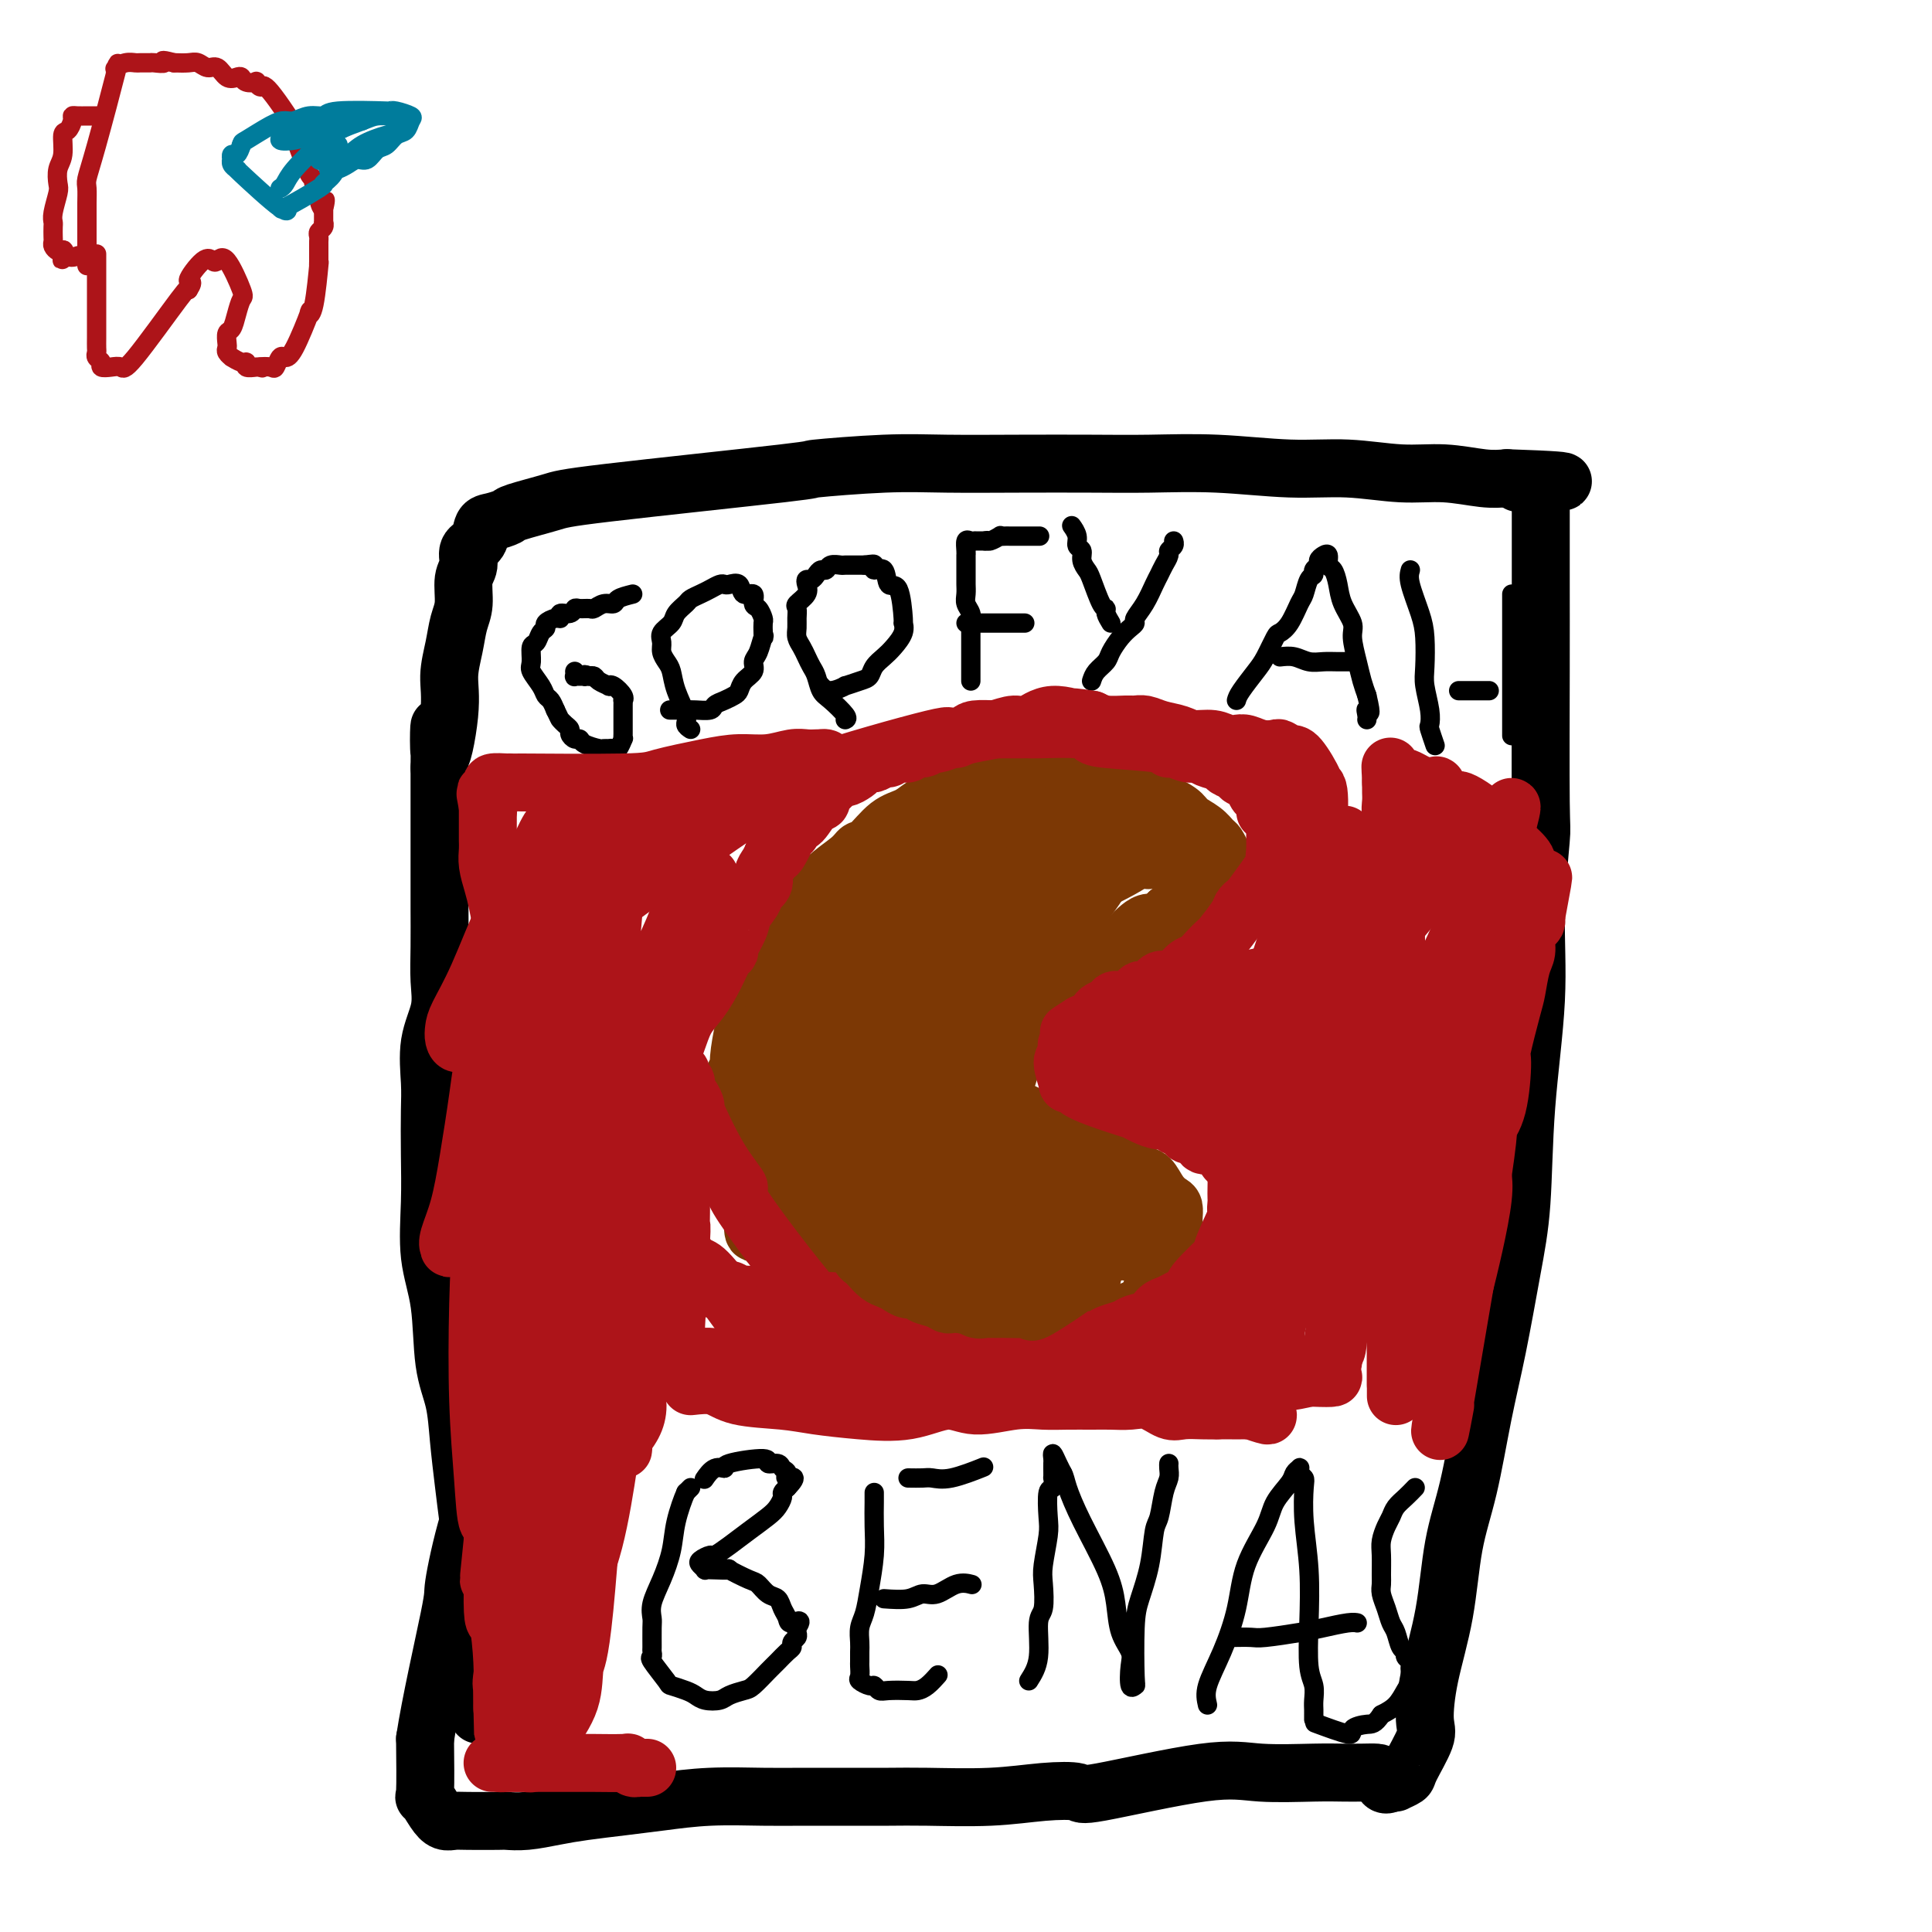 <svg viewBox='0 0 400 400' version='1.1' xmlns='http://www.w3.org/2000/svg' xmlns:xlink='http://www.w3.org/1999/xlink'><g fill='none' stroke='#000000' stroke-width='12' stroke-linecap='round' stroke-linejoin='round'><path d='M99,355c0.009,-1.090 0.017,-2.181 0,-3c-0.017,-0.819 -0.060,-1.368 0,-3c0.060,-1.632 0.223,-4.348 0,-7c-0.223,-2.652 -0.834,-5.242 -1,-8c-0.166,-2.758 0.111,-5.684 0,-9c-0.111,-3.316 -0.611,-7.020 -1,-10c-0.389,-2.980 -0.666,-5.235 -1,-8c-0.334,-2.765 -0.724,-6.040 -1,-9c-0.276,-2.960 -0.438,-5.604 -1,-8c-0.562,-2.396 -1.524,-4.545 -2,-8c-0.476,-3.455 -0.468,-8.216 -1,-12c-0.532,-3.784 -1.606,-6.592 -2,-10c-0.394,-3.408 -0.108,-7.417 0,-11c0.108,-3.583 0.036,-6.740 0,-10c-0.036,-3.260 -0.038,-6.625 0,-9c0.038,-2.375 0.115,-3.762 0,-6c-0.115,-2.238 -0.423,-5.326 0,-8c0.423,-2.674 1.577,-4.933 2,-7c0.423,-2.067 0.113,-3.941 0,-6c-0.113,-2.059 -0.030,-4.303 0,-7c0.030,-2.697 0.008,-5.847 0,-8c-0.008,-2.153 -0.002,-3.309 0,-5c0.002,-1.691 0.001,-3.917 0,-6c-0.001,-2.083 -0.000,-4.022 0,-6c0.000,-1.978 0.000,-3.994 0,-6c-0.000,-2.006 -0.000,-4.003 0,-6'/><path d='M91,159c0.184,-15.928 -0.354,-5.247 0,-3c0.354,2.247 1.602,-3.941 2,-8c0.398,-4.059 -0.052,-5.990 0,-8c0.052,-2.010 0.607,-4.099 1,-6c0.393,-1.901 0.625,-3.616 1,-5c0.375,-1.384 0.892,-2.439 1,-4c0.108,-1.561 -0.193,-3.630 0,-5c0.193,-1.370 0.879,-2.040 1,-3c0.121,-0.960 -0.325,-2.208 0,-3c0.325,-0.792 1.419,-1.128 2,-2c0.581,-0.872 0.649,-2.279 1,-3c0.351,-0.721 0.986,-0.757 2,-1c1.014,-0.243 2.406,-0.692 3,-1c0.594,-0.308 0.389,-0.474 2,-1c1.611,-0.526 5.039,-1.413 7,-2c1.961,-0.587 2.457,-0.875 12,-2c9.543,-1.125 28.135,-3.086 36,-4c7.865,-0.914 5.005,-0.781 7,-1c1.995,-0.219 8.845,-0.790 14,-1c5.155,-0.210 8.615,-0.057 13,0c4.385,0.057 9.694,0.019 15,0c5.306,-0.019 10.609,-0.020 15,0c4.391,0.020 7.869,0.062 12,0c4.131,-0.062 8.916,-0.228 14,0c5.084,0.228 10.467,0.849 15,1c4.533,0.151 8.218,-0.170 12,0c3.782,0.170 7.663,0.829 11,1c3.337,0.171 6.129,-0.146 9,0c2.871,0.146 5.820,0.756 8,1c2.180,0.244 3.590,0.122 5,0'/><path d='M312,99c20.757,0.708 8.150,0.978 4,1c-4.150,0.022 0.156,-0.203 2,0c1.844,0.203 1.226,0.833 1,1c-0.226,0.167 -0.061,-0.131 0,0c0.061,0.131 0.016,0.689 0,1c-0.016,0.311 -0.004,0.373 0,1c0.004,0.627 0.001,1.819 0,2c-0.001,0.181 0.001,-0.649 0,2c-0.001,2.649 -0.005,8.777 0,14c0.005,5.223 0.017,9.540 0,18c-0.017,8.460 -0.064,21.064 0,27c0.064,5.936 0.239,5.206 0,8c-0.239,2.794 -0.892,9.113 -1,15c-0.108,5.887 0.330,11.343 0,18c-0.330,6.657 -1.428,14.517 -2,22c-0.572,7.483 -0.617,14.591 -1,20c-0.383,5.409 -1.104,9.118 -2,14c-0.896,4.882 -1.968,10.936 -3,16c-1.032,5.064 -2.024,9.137 -3,14c-0.976,4.863 -1.937,10.514 -3,15c-1.063,4.486 -2.229,7.807 -3,12c-0.771,4.193 -1.146,9.260 -2,14c-0.854,4.740 -2.188,9.154 -3,13c-0.812,3.846 -1.101,7.125 -1,9c0.101,1.875 0.592,2.345 0,4c-0.592,1.655 -2.266,4.496 -3,6c-0.734,1.504 -0.527,1.671 -1,2c-0.473,0.329 -1.627,0.819 -2,1c-0.373,0.181 0.036,0.052 0,0c-0.036,-0.052 -0.518,-0.026 -1,0'/><path d='M288,369c-1.511,1.226 -1.787,-0.208 -2,-1c-0.213,-0.792 -0.361,-0.943 -1,-1c-0.639,-0.057 -1.768,-0.019 -3,0c-1.232,0.019 -2.566,0.020 -4,0c-1.434,-0.020 -2.968,-0.061 -6,0c-3.032,0.061 -7.563,0.226 -11,0c-3.437,-0.226 -5.781,-0.841 -12,0c-6.219,0.841 -16.315,3.140 -21,4c-4.685,0.860 -3.961,0.283 -5,0c-1.039,-0.283 -3.842,-0.272 -7,0c-3.158,0.272 -6.671,0.805 -11,1c-4.329,0.195 -9.475,0.052 -13,0c-3.525,-0.052 -5.429,-0.015 -8,0c-2.571,0.015 -5.809,0.007 -9,0c-3.191,-0.007 -6.335,-0.013 -9,0c-2.665,0.013 -4.851,0.045 -8,0c-3.149,-0.045 -7.260,-0.167 -11,0c-3.740,0.167 -7.108,0.623 -10,1c-2.892,0.377 -5.307,0.675 -8,1c-2.693,0.325 -5.662,0.675 -8,1c-2.338,0.325 -4.044,0.623 -6,1c-1.956,0.377 -4.162,0.833 -6,1c-1.838,0.167 -3.308,0.046 -4,0c-0.692,-0.046 -0.608,-0.017 -2,0c-1.392,0.017 -4.261,0.020 -6,0c-1.739,-0.020 -2.347,-0.064 -3,0c-0.653,0.064 -1.352,0.235 -2,0c-0.648,-0.235 -1.246,-0.878 -2,-2c-0.754,-1.122 -1.665,-2.725 -2,-3c-0.335,-0.275 -0.096,0.779 0,-1c0.096,-1.779 0.048,-6.389 0,-11'/><path d='M88,360c1.103,-7.258 3.862,-19.403 5,-25c1.138,-5.597 0.656,-4.644 1,-7c0.344,-2.356 1.516,-8.019 3,-13c1.484,-4.981 3.281,-9.280 4,-11c0.719,-1.720 0.359,-0.860 0,0'/></g>
<g fill='none' stroke='#7C3805' stroke-width='12' stroke-linecap='round' stroke-linejoin='round'><path d='M244,169c-0.467,-0.671 -0.934,-1.342 -2,-2c-1.066,-0.658 -2.732,-1.305 -4,-2c-1.268,-0.695 -2.138,-1.440 -3,-2c-0.862,-0.560 -1.714,-0.935 -2,-1c-0.286,-0.065 -0.005,0.179 -1,0c-0.995,-0.179 -3.266,-0.780 -5,-1c-1.734,-0.220 -2.931,-0.059 -4,0c-1.069,0.059 -2.009,0.016 -3,0c-0.991,-0.016 -2.032,-0.006 -3,0c-0.968,0.006 -1.864,0.008 -3,0c-1.136,-0.008 -2.512,-0.024 -4,0c-1.488,0.024 -3.087,0.089 -4,0c-0.913,-0.089 -1.139,-0.333 -2,0c-0.861,0.333 -2.358,1.242 -4,2c-1.642,0.758 -3.430,1.366 -5,2c-1.570,0.634 -2.921,1.293 -4,2c-1.079,0.707 -1.886,1.462 -3,2c-1.114,0.538 -2.536,0.860 -4,2c-1.464,1.140 -2.972,3.099 -4,4c-1.028,0.901 -1.577,0.744 -2,1c-0.423,0.256 -0.722,0.924 -2,2c-1.278,1.076 -3.536,2.559 -5,4c-1.464,1.441 -2.132,2.840 -3,4c-0.868,1.160 -1.934,2.080 -3,3'/><path d='M165,189c-3.029,3.277 -1.102,2.470 -1,3c0.102,0.530 -1.622,2.397 -3,4c-1.378,1.603 -2.410,2.943 -3,4c-0.590,1.057 -0.736,1.831 -1,3c-0.264,1.169 -0.644,2.733 -1,4c-0.356,1.267 -0.688,2.239 -1,3c-0.312,0.761 -0.606,1.312 -1,3c-0.394,1.688 -0.890,4.512 -1,6c-0.110,1.488 0.167,1.641 0,2c-0.167,0.359 -0.777,0.924 -1,2c-0.223,1.076 -0.061,2.663 0,4c0.061,1.337 0.019,2.423 0,3c-0.019,0.577 -0.015,0.647 0,2c0.015,1.353 0.041,3.991 0,5c-0.041,1.009 -0.151,0.389 0,2c0.151,1.611 0.561,5.453 1,7c0.439,1.547 0.906,0.797 1,1c0.094,0.203 -0.185,1.358 0,2c0.185,0.642 0.833,0.772 1,1c0.167,0.228 -0.149,0.554 0,1c0.149,0.446 0.761,1.012 1,1c0.239,-0.012 0.106,-0.603 0,0c-0.106,0.603 -0.183,2.399 0,3c0.183,0.601 0.626,0.008 1,0c0.374,-0.008 0.678,0.569 1,1c0.322,0.431 0.661,0.715 1,1'/><path d='M159,257c1.209,1.577 1.231,0.020 2,0c0.769,-0.020 2.285,1.498 3,2c0.715,0.502 0.629,-0.012 1,0c0.371,0.012 1.199,0.550 2,1c0.801,0.450 1.577,0.812 2,1c0.423,0.188 0.495,0.201 1,1c0.505,0.799 1.444,2.385 2,3c0.556,0.615 0.729,0.259 1,0c0.271,-0.259 0.640,-0.420 1,0c0.360,0.420 0.712,1.423 1,2c0.288,0.577 0.511,0.728 1,1c0.489,0.272 1.245,0.664 2,1c0.755,0.336 1.510,0.616 2,1c0.490,0.384 0.715,0.872 1,1c0.285,0.128 0.629,-0.105 1,0c0.371,0.105 0.770,0.549 1,1c0.230,0.451 0.291,0.908 1,1c0.709,0.092 2.065,-0.182 3,0c0.935,0.182 1.449,0.819 2,1c0.551,0.181 1.138,-0.095 2,0c0.862,0.095 2.000,0.561 3,1c1.000,0.439 1.861,0.850 3,1c1.139,0.150 2.557,0.040 4,0c1.443,-0.040 2.913,-0.011 4,0c1.087,0.011 1.793,0.002 3,0c1.207,-0.002 2.917,0.001 4,0c1.083,-0.001 1.539,-0.006 2,0c0.461,0.006 0.928,0.022 2,0c1.072,-0.022 2.750,-0.083 4,0c1.250,0.083 2.071,0.309 3,0c0.929,-0.309 1.964,-1.155 3,-2'/><path d='M226,274c5.070,-0.261 3.246,0.086 3,0c-0.246,-0.086 1.086,-0.605 2,-1c0.914,-0.395 1.408,-0.665 2,-1c0.592,-0.335 1.280,-0.736 2,-1c0.720,-0.264 1.470,-0.391 2,-1c0.530,-0.609 0.839,-1.701 1,-2c0.161,-0.299 0.173,0.195 1,-1c0.827,-1.195 2.470,-4.077 3,-5c0.530,-0.923 -0.054,0.114 0,0c0.054,-0.114 0.747,-1.378 1,-2c0.253,-0.622 0.068,-0.601 0,-1c-0.068,-0.399 -0.018,-1.219 0,-2c0.018,-0.781 0.006,-1.523 0,-2c-0.006,-0.477 -0.004,-0.691 0,-1c0.004,-0.309 0.009,-0.714 0,-1c-0.009,-0.286 -0.033,-0.451 0,-1c0.033,-0.549 0.122,-1.480 0,-2c-0.122,-0.520 -0.455,-0.629 -1,-1c-0.545,-0.371 -1.300,-1.002 -2,-2c-0.700,-0.998 -1.343,-2.361 -2,-3c-0.657,-0.639 -1.327,-0.553 -2,-1c-0.673,-0.447 -1.350,-1.425 -2,-2c-0.650,-0.575 -1.272,-0.745 -2,-1c-0.728,-0.255 -1.561,-0.593 -2,-1c-0.439,-0.407 -0.485,-0.883 -1,-1c-0.515,-0.117 -1.499,0.123 -2,0c-0.501,-0.123 -0.520,-0.610 -1,-1c-0.480,-0.390 -1.423,-0.683 -2,-1c-0.577,-0.317 -0.789,-0.659 -1,-1'/><path d='M223,235c-2.887,-1.349 -2.605,-0.221 -3,0c-0.395,0.221 -1.467,-0.465 -2,-1c-0.533,-0.535 -0.528,-0.918 -1,-1c-0.472,-0.082 -1.423,0.137 -2,0c-0.577,-0.137 -0.781,-0.629 -1,-1c-0.219,-0.371 -0.454,-0.619 -1,-1c-0.546,-0.381 -1.404,-0.893 -2,-1c-0.596,-0.107 -0.930,0.191 -1,0c-0.070,-0.191 0.123,-0.872 0,-1c-0.123,-0.128 -0.562,0.298 -1,0c-0.438,-0.298 -0.873,-1.320 -1,-2c-0.127,-0.680 0.055,-1.017 0,-1c-0.055,0.017 -0.349,0.387 0,-1c0.349,-1.387 1.339,-4.531 2,-6c0.661,-1.469 0.991,-1.264 1,-1c0.009,0.264 -0.303,0.588 0,0c0.303,-0.588 1.222,-2.087 2,-3c0.778,-0.913 1.415,-1.241 2,-2c0.585,-0.759 1.119,-1.950 2,-3c0.881,-1.050 2.108,-1.959 3,-3c0.892,-1.041 1.450,-2.215 2,-3c0.550,-0.785 1.092,-1.183 2,-2c0.908,-0.817 2.183,-2.054 3,-3c0.817,-0.946 1.178,-1.603 2,-2c0.822,-0.397 2.107,-0.536 3,-1c0.893,-0.464 1.394,-1.254 2,-2c0.606,-0.746 1.317,-1.447 2,-2c0.683,-0.553 1.338,-0.956 2,-1c0.662,-0.044 1.332,0.273 2,0c0.668,-0.273 1.334,-1.137 2,-2'/><path d='M242,189c2.809,-1.356 3.330,-0.744 4,-1c0.670,-0.256 1.489,-1.378 2,-2c0.511,-0.622 0.715,-0.742 1,-1c0.285,-0.258 0.650,-0.654 1,-1c0.350,-0.346 0.683,-0.641 1,-1c0.317,-0.359 0.618,-0.783 1,-1c0.382,-0.217 0.846,-0.228 1,-1c0.154,-0.772 -0.002,-2.304 0,-3c0.002,-0.696 0.162,-0.557 0,-1c-0.162,-0.443 -0.646,-1.469 -1,-2c-0.354,-0.531 -0.579,-0.567 -1,-1c-0.421,-0.433 -1.040,-1.264 -2,-2c-0.960,-0.736 -2.261,-1.378 -3,-2c-0.739,-0.622 -0.914,-1.225 -2,-2c-1.086,-0.775 -3.081,-1.720 -4,-2c-0.919,-0.280 -0.760,0.107 -2,0c-1.240,-0.107 -3.877,-0.709 -6,-1c-2.123,-0.291 -3.731,-0.272 -6,0c-2.269,0.272 -5.198,0.796 -10,3c-4.802,2.204 -11.477,6.087 -17,10c-5.523,3.913 -9.894,7.857 -13,11c-3.106,3.143 -4.946,5.485 -7,8c-2.054,2.515 -4.323,5.204 -6,8c-1.677,2.796 -2.761,5.699 -4,8c-1.239,2.301 -2.631,3.998 -3,5c-0.369,1.002 0.285,1.308 0,3c-0.285,1.692 -1.510,4.769 -2,7c-0.490,2.231 -0.245,3.615 0,5'/><path d='M164,233c-0.317,2.882 -0.108,2.589 0,3c0.108,0.411 0.117,1.528 0,2c-0.117,0.472 -0.360,0.299 0,0c0.360,-0.299 1.323,-0.724 2,-1c0.677,-0.276 1.070,-0.403 2,-2c0.930,-1.597 2.399,-4.664 5,-9c2.601,-4.336 6.334,-9.941 10,-15c3.666,-5.059 7.264,-9.571 10,-13c2.736,-3.429 4.611,-5.776 7,-8c2.389,-2.224 5.291,-4.325 8,-6c2.709,-1.675 5.224,-2.925 7,-4c1.776,-1.075 2.814,-1.976 4,-2c1.186,-0.024 2.521,0.828 3,2c0.479,1.172 0.101,2.662 -1,5c-1.101,2.338 -2.927,5.523 -7,11c-4.073,5.477 -10.395,13.247 -14,18c-3.605,4.753 -4.492,6.489 -6,8c-1.508,1.511 -3.636,2.796 -5,4c-1.364,1.204 -1.965,2.328 -3,3c-1.035,0.672 -2.503,0.893 -3,1c-0.497,0.107 -0.023,0.100 0,0c0.023,-0.100 -0.405,-0.293 0,-2c0.405,-1.707 1.641,-4.927 4,-9c2.359,-4.073 5.839,-8.997 10,-14c4.161,-5.003 9.002,-10.083 13,-14c3.998,-3.917 7.153,-6.670 10,-9c2.847,-2.330 5.385,-4.237 7,-5c1.615,-0.763 2.308,-0.381 3,0'/><path d='M230,177c1.799,-0.755 1.297,-0.141 1,0c-0.297,0.141 -0.389,-0.191 -1,1c-0.611,1.191 -1.740,3.905 -4,7c-2.260,3.095 -5.649,6.570 -9,11c-3.351,4.430 -6.662,9.813 -10,14c-3.338,4.187 -6.702,7.177 -10,11c-3.298,3.823 -6.529,8.477 -9,12c-2.471,3.523 -4.180,5.913 -6,8c-1.820,2.087 -3.750,3.872 -5,5c-1.250,1.128 -1.818,1.601 -2,2c-0.182,0.399 0.024,0.726 0,0c-0.024,-0.726 -0.277,-2.504 0,-5c0.277,-2.496 1.086,-5.709 3,-10c1.914,-4.291 4.934,-9.659 7,-14c2.066,-4.341 3.178,-7.654 6,-11c2.822,-3.346 7.355,-6.726 9,-8c1.645,-1.274 0.401,-0.442 0,0c-0.401,0.442 0.042,0.493 0,1c-0.042,0.507 -0.570,1.470 -2,6c-1.430,4.530 -3.763,12.627 -5,17c-1.237,4.373 -1.379,5.020 -3,8c-1.621,2.980 -4.723,8.291 -6,12c-1.277,3.709 -0.731,5.815 -1,7c-0.269,1.185 -1.353,1.449 -2,2c-0.647,0.551 -0.856,1.388 -1,2c-0.144,0.612 -0.224,0.999 0,1c0.224,0.001 0.753,-0.384 1,-1c0.247,-0.616 0.214,-1.462 1,-3c0.786,-1.538 2.393,-3.769 4,-6'/><path d='M186,246c3.043,-4.250 7.650,-9.873 11,-13c3.350,-3.127 5.444,-3.756 7,-4c1.556,-0.244 2.574,-0.103 3,0c0.426,0.103 0.260,0.168 0,1c-0.260,0.832 -0.615,2.429 -1,4c-0.385,1.571 -0.801,3.114 -2,5c-1.199,1.886 -3.181,4.116 -5,6c-1.819,1.884 -3.476,3.422 -5,5c-1.524,1.578 -2.916,3.194 -5,4c-2.084,0.806 -4.860,0.800 -6,1c-1.140,0.200 -0.642,0.604 -1,0c-0.358,-0.604 -1.570,-2.218 -2,-5c-0.430,-2.782 -0.076,-6.734 1,-10c1.076,-3.266 2.874,-5.847 5,-7c2.126,-1.153 4.578,-0.878 6,-1c1.422,-0.122 1.812,-0.641 4,0c2.188,0.641 6.173,2.443 10,5c3.827,2.557 7.495,5.868 10,9c2.505,3.132 3.846,6.086 5,8c1.154,1.914 2.122,2.789 3,4c0.878,1.211 1.667,2.758 2,4c0.333,1.242 0.211,2.181 0,3c-0.211,0.819 -0.513,1.519 -1,2c-0.487,0.481 -1.161,0.742 -2,1c-0.839,0.258 -1.843,0.512 -3,1c-1.157,0.488 -2.465,1.208 -4,1c-1.535,-0.208 -3.296,-1.345 -5,-2c-1.704,-0.655 -3.352,-0.827 -5,-1'/><path d='M206,267c-2.285,-0.548 -0.997,-0.917 -2,-2c-1.003,-1.083 -4.296,-2.879 -6,-4c-1.704,-1.121 -1.818,-1.566 -2,-2c-0.182,-0.434 -0.430,-0.859 -1,-2c-0.570,-1.141 -1.461,-3.000 -2,-4c-0.539,-1.000 -0.726,-1.140 0,-2c0.726,-0.860 2.365,-2.439 3,-3c0.635,-0.561 0.267,-0.102 1,0c0.733,0.102 2.566,-0.151 5,0c2.434,0.151 5.468,0.708 7,1c1.532,0.292 1.561,0.320 3,1c1.439,0.680 4.288,2.013 6,3c1.712,0.987 2.285,1.628 3,2c0.715,0.372 1.571,0.477 2,2c0.429,1.523 0.432,4.466 0,6c-0.432,1.534 -1.299,1.661 -2,2c-0.701,0.339 -1.237,0.892 -2,2c-0.763,1.108 -1.755,2.772 -5,4c-3.245,1.228 -8.744,2.021 -13,2c-4.256,-0.021 -7.269,-0.855 -10,-2c-2.731,-1.145 -5.181,-2.599 -7,-4c-1.819,-1.401 -3.009,-2.747 -4,-4c-0.991,-1.253 -1.784,-2.413 -2,-3c-0.216,-0.587 0.145,-0.602 0,-1c-0.145,-0.398 -0.796,-1.181 0,-2c0.796,-0.819 3.038,-1.676 5,-2c1.962,-0.324 3.645,-0.114 6,0c2.355,0.114 5.384,0.134 9,0c3.616,-0.134 7.820,-0.421 12,0c4.180,0.421 8.337,1.549 11,2c2.663,0.451 3.831,0.226 5,0'/><path d='M226,257c8.165,-0.003 4.578,-0.012 4,0c-0.578,0.012 1.854,0.044 3,0c1.146,-0.044 1.005,-0.164 1,0c-0.005,0.164 0.126,0.610 0,1c-0.126,0.390 -0.509,0.722 0,1c0.509,0.278 1.910,0.503 -2,0c-3.910,-0.503 -13.131,-1.733 -17,-2c-3.869,-0.267 -2.385,0.428 -4,0c-1.615,-0.428 -6.329,-1.979 -9,-3c-2.671,-1.021 -3.300,-1.513 -4,-2c-0.700,-0.487 -1.473,-0.968 -2,-1c-0.527,-0.032 -0.809,0.387 -1,0c-0.191,-0.387 -0.290,-1.579 0,-2c0.290,-0.421 0.969,-0.070 2,0c1.031,0.070 2.414,-0.140 5,0c2.586,0.140 6.373,0.629 8,1c1.627,0.371 1.093,0.625 3,1c1.907,0.375 6.257,0.871 9,1c2.743,0.129 3.881,-0.109 5,0c1.119,0.109 2.219,0.565 3,1c0.781,0.435 1.242,0.850 2,1c0.758,0.150 1.813,0.034 2,0c0.187,-0.034 -0.493,0.013 -1,0c-0.507,-0.013 -0.842,-0.086 -1,0c-0.158,0.086 -0.139,0.330 -1,0c-0.861,-0.330 -2.602,-1.233 -4,-2c-1.398,-0.767 -2.453,-1.399 -4,-2c-1.547,-0.601 -3.585,-1.172 -5,-2c-1.415,-0.828 -2.208,-1.914 -3,-3'/><path d='M215,245c-3.343,-1.510 -2.199,-0.783 -2,-1c0.199,-0.217 -0.545,-1.376 -1,-2c-0.455,-0.624 -0.620,-0.712 0,-1c0.620,-0.288 2.026,-0.776 3,-1c0.974,-0.224 1.516,-0.183 2,0c0.484,0.183 0.910,0.508 2,1c1.090,0.492 2.843,1.151 4,2c1.157,0.849 1.716,1.887 3,3c1.284,1.113 3.293,2.302 4,3c0.707,0.698 0.112,0.907 0,1c-0.112,0.093 0.259,0.071 0,1c-0.259,0.929 -1.146,2.808 -2,4c-0.854,1.192 -1.673,1.696 -3,2c-1.327,0.304 -3.161,0.407 -5,1c-1.839,0.593 -3.682,1.676 -7,1c-3.318,-0.676 -8.112,-3.109 -11,-4c-2.888,-0.891 -3.870,-0.239 -6,0c-2.130,0.239 -5.406,0.064 -8,0c-2.594,-0.064 -4.505,-0.018 -6,0c-1.495,0.018 -2.574,0.008 -4,0c-1.426,-0.008 -3.200,-0.013 -4,0c-0.800,0.013 -0.625,0.042 -1,0c-0.375,-0.042 -1.302,-0.157 -3,-1c-1.698,-0.843 -4.169,-2.413 -6,-4c-1.831,-1.587 -3.021,-3.190 -4,-7c-0.979,-3.810 -1.747,-9.825 -2,-15c-0.253,-5.175 0.009,-9.509 1,-14c0.991,-4.491 2.712,-9.140 5,-13c2.288,-3.860 5.144,-6.930 8,-10'/><path d='M172,191c3.602,-4.702 6.106,-4.956 8,-6c1.894,-1.044 3.176,-2.878 5,-4c1.824,-1.122 4.189,-1.532 6,-2c1.811,-0.468 3.068,-0.993 4,-1c0.932,-0.007 1.538,0.503 2,0c0.462,-0.503 0.779,-2.021 0,3c-0.779,5.021 -2.654,16.580 -4,22c-1.346,5.420 -2.164,4.702 -3,6c-0.836,1.298 -1.690,4.611 -4,8c-2.310,3.389 -6.077,6.854 -8,9c-1.923,2.146 -2.003,2.972 -3,4c-0.997,1.028 -2.912,2.257 -4,3c-1.088,0.743 -1.348,0.999 -2,1c-0.652,0.001 -1.697,-0.255 -2,-1c-0.303,-0.745 0.137,-1.980 0,-5c-0.137,-3.020 -0.849,-7.826 0,-13c0.849,-5.174 3.259,-10.714 6,-16c2.741,-5.286 5.813,-10.316 9,-14c3.187,-3.684 6.488,-6.022 10,-8c3.512,-1.978 7.235,-3.595 10,-5c2.765,-1.405 4.572,-2.598 7,-3c2.428,-0.402 5.476,-0.015 7,0c1.524,0.015 1.524,-0.344 3,0c1.476,0.344 4.428,1.391 6,2c1.572,0.609 1.764,0.779 2,1c0.236,0.221 0.517,0.492 1,1c0.483,0.508 1.169,1.252 1,2c-0.169,0.748 -1.191,1.499 -2,2c-0.809,0.501 -1.404,0.750 -2,1'/><path d='M225,178c-0.428,1.195 0.001,1.682 -1,2c-1.001,0.318 -3.433,0.466 -5,1c-1.567,0.534 -2.269,1.454 -3,2c-0.731,0.546 -1.491,0.719 -3,1c-1.509,0.281 -3.768,0.669 -5,1c-1.232,0.331 -1.436,0.603 -2,1c-0.564,0.397 -1.488,0.917 -2,1c-0.512,0.083 -0.610,-0.272 -1,0c-0.390,0.272 -1.070,1.170 -1,1c0.070,-0.170 0.892,-1.408 2,-2c1.108,-0.592 2.502,-0.539 4,-1c1.498,-0.461 3.100,-1.438 5,-2c1.900,-0.562 4.097,-0.711 6,-1c1.903,-0.289 3.511,-0.719 5,-1c1.489,-0.281 2.858,-0.414 5,-1c2.142,-0.586 5.057,-1.625 6,-2c0.943,-0.375 -0.084,-0.086 0,0c0.084,0.086 1.280,-0.029 2,0c0.720,0.029 0.963,0.204 1,0c0.037,-0.204 -0.131,-0.787 0,-1c0.131,-0.213 0.561,-0.057 1,0c0.439,0.057 0.888,0.015 1,0c0.112,-0.015 -0.112,-0.004 0,0c0.112,0.004 0.560,0.001 1,0c0.440,-0.001 0.870,-0.000 1,0c0.130,0.000 -0.042,0.000 0,0c0.042,-0.000 0.298,-0.000 0,0c-0.298,0.000 -1.149,0.000 -2,0'/><path d='M240,177c4.640,-1.555 -1.762,-0.442 -4,0c-2.238,0.442 -0.314,0.215 -1,1c-0.686,0.785 -3.983,2.584 -9,5c-5.017,2.416 -11.756,5.449 -16,8c-4.244,2.551 -5.994,4.619 -8,6c-2.006,1.381 -4.268,2.076 -8,6c-3.732,3.924 -8.933,11.078 -11,14c-2.067,2.922 -0.999,1.612 -1,2c-0.001,0.388 -1.072,2.475 -2,5c-0.928,2.525 -1.715,5.488 -2,7c-0.285,1.512 -0.069,1.573 0,2c0.069,0.427 -0.007,1.219 0,2c0.007,0.781 0.099,1.549 0,2c-0.099,0.451 -0.390,0.583 0,1c0.390,0.417 1.460,1.119 2,2c0.540,0.881 0.550,1.940 1,3c0.450,1.060 1.339,2.122 2,3c0.661,0.878 1.095,1.573 2,3c0.905,1.427 2.280,3.585 3,5c0.720,1.415 0.785,2.086 1,3c0.215,0.914 0.579,2.073 1,3c0.421,0.927 0.900,1.624 1,2c0.100,0.376 -0.180,0.431 0,1c0.180,0.569 0.820,1.653 1,2c0.180,0.347 -0.098,-0.042 0,0c0.098,0.042 0.573,0.517 1,1c0.427,0.483 0.807,0.976 1,1c0.193,0.024 0.198,-0.422 0,-1c-0.198,-0.578 -0.599,-1.289 -1,-2'/><path d='M193,264c2.136,3.833 -0.024,0.416 -1,-1c-0.976,-1.416 -0.766,-0.830 -1,-1c-0.234,-0.170 -0.910,-1.096 -2,-2c-1.090,-0.904 -2.593,-1.787 -4,-3c-1.407,-1.213 -2.717,-2.755 -4,-4c-1.283,-1.245 -2.540,-2.194 -4,-3c-1.460,-0.806 -3.123,-1.470 -4,-2c-0.877,-0.530 -0.967,-0.926 -2,-2c-1.033,-1.074 -3.009,-2.828 -4,-4c-0.991,-1.172 -0.997,-1.764 -1,-2c-0.003,-0.236 -0.001,-0.118 0,0'/></g>
<g fill='none' stroke='#000000' stroke-width='4' stroke-linecap='round' stroke-linejoin='round'><path d='M131,123c-1.200,0.301 -2.401,0.602 -3,1c-0.599,0.398 -0.598,0.891 -1,1c-0.402,0.109 -1.207,-0.168 -2,0c-0.793,0.168 -1.573,0.781 -2,1c-0.427,0.219 -0.500,0.043 -1,0c-0.500,-0.043 -1.426,0.045 -2,0c-0.574,-0.045 -0.797,-0.223 -1,0c-0.203,0.223 -0.388,0.847 -1,1c-0.612,0.153 -1.652,-0.166 -2,0c-0.348,0.166 -0.005,0.817 0,1c0.005,0.183 -0.327,-0.101 -1,0c-0.673,0.101 -1.687,0.589 -2,1c-0.313,0.411 0.074,0.747 0,1c-0.074,0.253 -0.610,0.423 -1,1c-0.390,0.577 -0.634,1.562 -1,2c-0.366,0.438 -0.855,0.331 -1,1c-0.145,0.669 0.055,2.115 0,3c-0.055,0.885 -0.366,1.210 0,2c0.366,0.790 1.407,2.047 2,3c0.593,0.953 0.737,1.603 1,2c0.263,0.397 0.647,0.542 1,1c0.353,0.458 0.677,1.229 1,2'/><path d='M115,147c0.956,1.952 0.848,1.834 1,2c0.152,0.166 0.566,0.618 1,1c0.434,0.382 0.888,0.694 1,1c0.112,0.306 -0.117,0.608 0,1c0.117,0.392 0.581,0.876 1,1c0.419,0.124 0.795,-0.110 1,0c0.205,0.110 0.240,0.565 1,1c0.760,0.435 2.245,0.851 3,1c0.755,0.149 0.780,0.032 1,0c0.220,-0.032 0.633,0.020 1,0c0.367,-0.020 0.687,-0.114 1,0c0.313,0.114 0.620,0.434 1,0c0.380,-0.434 0.834,-1.622 1,-2c0.166,-0.378 0.045,0.053 0,0c-0.045,-0.053 -0.012,-0.592 0,-1c0.012,-0.408 0.003,-0.687 0,-1c-0.003,-0.313 -0.001,-0.661 0,-1c0.001,-0.339 0.000,-0.669 0,-1c-0.000,-0.331 -0.001,-0.663 0,-1c0.001,-0.337 0.002,-0.681 0,-1c-0.002,-0.319 -0.007,-0.615 0,-1c0.007,-0.385 0.026,-0.860 0,-1c-0.026,-0.140 -0.096,0.054 0,0c0.096,-0.054 0.359,-0.357 0,-1c-0.359,-0.643 -1.339,-1.626 -2,-2c-0.661,-0.374 -1.003,-0.139 -1,0c0.003,0.139 0.351,0.182 0,0c-0.351,-0.182 -1.402,-0.587 -2,-1c-0.598,-0.413 -0.742,-0.832 -1,-1c-0.258,-0.168 -0.629,-0.084 -1,0'/><path d='M122,140c-1.321,-0.618 -1.125,-0.165 -1,0c0.125,0.165 0.177,0.040 0,0c-0.177,-0.040 -0.583,0.003 -1,0c-0.417,-0.003 -0.844,-0.052 -1,0c-0.156,0.052 -0.042,0.206 0,0c0.042,-0.206 0.012,-0.773 0,-1c-0.012,-0.227 -0.006,-0.113 0,0'/><path d='M143,151c-0.477,-0.319 -0.954,-0.638 -1,-1c-0.046,-0.362 0.337,-0.768 0,-2c-0.337,-1.232 -1.396,-3.289 -2,-5c-0.604,-1.711 -0.752,-3.077 -1,-4c-0.248,-0.923 -0.595,-1.402 -1,-2c-0.405,-0.598 -0.867,-1.315 -1,-2c-0.133,-0.685 0.062,-1.339 0,-2c-0.062,-0.661 -0.382,-1.329 0,-2c0.382,-0.671 1.467,-1.346 2,-2c0.533,-0.654 0.513,-1.288 1,-2c0.487,-0.712 1.482,-1.501 2,-2c0.518,-0.499 0.559,-0.708 1,-1c0.441,-0.292 1.283,-0.666 2,-1c0.717,-0.334 1.309,-0.628 2,-1c0.691,-0.372 1.479,-0.824 2,-1c0.521,-0.176 0.774,-0.077 1,0c0.226,0.077 0.424,0.133 1,0c0.576,-0.133 1.530,-0.454 2,0c0.470,0.454 0.455,1.684 1,2c0.545,0.316 1.649,-0.281 2,0c0.351,0.281 -0.049,1.440 0,2c0.049,0.560 0.549,0.521 1,1c0.451,0.479 0.852,1.475 1,2c0.148,0.525 0.042,0.579 0,1c-0.042,0.421 -0.021,1.211 0,2'/><path d='M158,131c0.352,1.308 0.231,0.577 0,1c-0.231,0.423 -0.573,2.001 -1,3c-0.427,0.999 -0.940,1.419 -1,2c-0.060,0.581 0.332,1.321 0,2c-0.332,0.679 -1.389,1.295 -2,2c-0.611,0.705 -0.778,1.499 -1,2c-0.222,0.501 -0.500,0.709 -1,1c-0.500,0.291 -1.221,0.667 -2,1c-0.779,0.333 -1.617,0.625 -2,1c-0.383,0.375 -0.310,0.832 -1,1c-0.690,0.168 -2.144,0.045 -3,0c-0.856,-0.045 -1.115,-0.012 -2,0c-0.885,0.012 -2.396,0.003 -3,0c-0.604,-0.003 -0.302,-0.002 0,0'/><path d='M175,149c0.285,-0.123 0.571,-0.245 0,-1c-0.571,-0.755 -1.998,-2.142 -3,-3c-1.002,-0.858 -1.578,-1.189 -2,-2c-0.422,-0.811 -0.691,-2.104 -1,-3c-0.309,-0.896 -0.657,-1.395 -1,-2c-0.343,-0.605 -0.680,-1.317 -1,-2c-0.320,-0.683 -0.621,-1.339 -1,-2c-0.379,-0.661 -0.836,-1.328 -1,-2c-0.164,-0.672 -0.037,-1.349 0,-2c0.037,-0.651 -0.018,-1.277 0,-2c0.018,-0.723 0.109,-1.543 0,-2c-0.109,-0.457 -0.419,-0.553 0,-1c0.419,-0.447 1.565,-1.247 2,-2c0.435,-0.753 0.158,-1.460 0,-2c-0.158,-0.540 -0.197,-0.914 0,-1c0.197,-0.086 0.629,0.117 1,0c0.371,-0.117 0.681,-0.553 1,-1c0.319,-0.447 0.648,-0.904 1,-1c0.352,-0.096 0.728,0.171 1,0c0.272,-0.171 0.440,-0.778 1,-1c0.560,-0.222 1.512,-0.060 2,0c0.488,0.060 0.512,0.016 1,0c0.488,-0.016 1.439,-0.004 2,0c0.561,0.004 0.732,0.001 1,0c0.268,-0.001 0.634,-0.001 1,0'/><path d='M179,117c1.875,-0.229 2.064,-0.302 2,0c-0.064,0.302 -0.381,0.979 0,1c0.381,0.021 1.461,-0.612 2,0c0.539,0.612 0.538,2.470 1,3c0.462,0.530 1.386,-0.269 2,1c0.614,1.269 0.919,4.605 1,6c0.081,1.395 -0.062,0.849 0,1c0.062,0.151 0.329,1.000 0,2c-0.329,1.000 -1.255,2.151 -2,3c-0.745,0.849 -1.308,1.394 -2,2c-0.692,0.606 -1.514,1.271 -2,2c-0.486,0.729 -0.637,1.521 -1,2c-0.363,0.479 -0.938,0.647 -2,1c-1.062,0.353 -2.611,0.893 -3,1c-0.389,0.107 0.380,-0.219 0,0c-0.380,0.219 -1.910,0.982 -3,1c-1.090,0.018 -1.740,-0.709 -2,-1c-0.260,-0.291 -0.130,-0.145 0,0'/><path d='M201,141c-0.000,-1.617 -0.000,-3.234 0,-4c0.000,-0.766 0.001,-0.680 0,-1c-0.001,-0.320 -0.004,-1.044 0,-2c0.004,-0.956 0.015,-2.143 0,-3c-0.015,-0.857 -0.057,-1.385 0,-2c0.057,-0.615 0.211,-1.316 0,-2c-0.211,-0.684 -0.789,-1.349 -1,-2c-0.211,-0.651 -0.057,-1.288 0,-2c0.057,-0.712 0.015,-1.500 0,-2c-0.015,-0.500 -0.004,-0.711 0,-1c0.004,-0.289 0.001,-0.656 0,-1c-0.001,-0.344 -0.000,-0.666 0,-1c0.000,-0.334 0.000,-0.680 0,-1c-0.000,-0.320 -0.001,-0.615 0,-1c0.001,-0.385 0.003,-0.860 0,-1c-0.003,-0.140 -0.011,0.053 0,0c0.011,-0.053 0.039,-0.354 0,-1c-0.039,-0.646 -0.147,-1.637 0,-2c0.147,-0.363 0.548,-0.097 1,0c0.452,0.097 0.956,0.026 1,0c0.044,-0.026 -0.373,-0.007 0,0c0.373,0.007 1.535,0.002 2,0c0.465,-0.002 0.232,-0.001 0,0'/><path d='M204,112c0.721,-0.249 0.522,0.130 1,0c0.478,-0.130 1.631,-0.767 2,-1c0.369,-0.233 -0.047,-0.062 0,0c0.047,0.062 0.557,0.017 1,0c0.443,-0.017 0.820,-0.004 1,0c0.180,0.004 0.164,0.001 1,0c0.836,-0.001 2.523,-0.000 3,0c0.477,0.000 -0.256,0.000 0,0c0.256,-0.000 1.502,-0.000 2,0c0.498,0.000 0.249,0.000 0,0'/><path d='M200,129c0.666,0.000 1.333,0.000 2,0c0.667,0.000 1.335,0.000 2,0c0.665,0.000 1.327,0.000 2,0c0.673,-0.000 1.356,0.000 2,0c0.644,0.000 1.250,0.000 2,0c0.750,0.000 1.643,0.000 2,0c0.357,0.000 0.179,0.000 0,0'/><path d='M226,141c0.214,-0.659 0.428,-1.318 1,-2c0.572,-0.682 1.502,-1.387 2,-2c0.498,-0.613 0.563,-1.133 1,-2c0.437,-0.867 1.247,-2.082 2,-3c0.753,-0.918 1.448,-1.538 2,-2c0.552,-0.462 0.960,-0.767 1,-1c0.040,-0.233 -0.288,-0.394 0,-1c0.288,-0.606 1.191,-1.658 2,-3c0.809,-1.342 1.522,-2.976 2,-4c0.478,-1.024 0.720,-1.440 1,-2c0.280,-0.560 0.597,-1.264 1,-2c0.403,-0.736 0.893,-1.504 1,-2c0.107,-0.496 -0.167,-0.721 0,-1c0.167,-0.279 0.777,-0.611 1,-1c0.223,-0.389 0.060,-0.836 0,-1c-0.060,-0.164 -0.017,-0.047 0,0c0.017,0.047 0.009,0.023 0,0'/><path d='M230,129c-0.438,-0.725 -0.877,-1.450 -1,-2c-0.123,-0.550 0.068,-0.923 0,-1c-0.068,-0.077 -0.395,0.144 -1,-1c-0.605,-1.144 -1.487,-3.654 -2,-5c-0.513,-1.346 -0.658,-1.529 -1,-2c-0.342,-0.471 -0.880,-1.230 -1,-2c-0.120,-0.770 0.178,-1.551 0,-2c-0.178,-0.449 -0.832,-0.565 -1,-1c-0.168,-0.435 0.151,-1.189 0,-2c-0.151,-0.811 -0.771,-1.680 -1,-2c-0.229,-0.320 -0.065,-0.091 0,0c0.065,0.091 0.033,0.046 0,0'/><path d='M256,145c0.129,-0.452 0.257,-0.905 1,-2c0.743,-1.095 2.100,-2.833 3,-4c0.900,-1.167 1.344,-1.762 2,-3c0.656,-1.238 1.524,-3.117 2,-4c0.476,-0.883 0.561,-0.769 1,-1c0.439,-0.231 1.232,-0.807 2,-2c0.768,-1.193 1.511,-3.002 2,-4c0.489,-0.998 0.723,-1.185 1,-2c0.277,-0.815 0.595,-2.260 1,-3c0.405,-0.740 0.896,-0.776 1,-1c0.104,-0.224 -0.178,-0.636 0,-1c0.178,-0.364 0.818,-0.679 1,-1c0.182,-0.321 -0.092,-0.649 0,-1c0.092,-0.351 0.550,-0.727 1,-1c0.450,-0.273 0.893,-0.444 1,0c0.107,0.444 -0.121,1.501 0,2c0.121,0.499 0.592,0.438 1,1c0.408,0.562 0.753,1.746 1,3c0.247,1.254 0.395,2.580 1,4c0.605,1.420 1.668,2.936 2,4c0.332,1.064 -0.066,1.677 0,3c0.066,1.323 0.595,3.356 1,5c0.405,1.644 0.687,2.898 1,4c0.313,1.102 0.656,2.051 1,3'/><path d='M283,144c1.238,5.121 0.332,3.424 0,3c-0.332,-0.424 -0.089,0.424 0,1c0.089,0.576 0.026,0.879 0,1c-0.026,0.121 -0.013,0.061 0,0'/><path d='M265,136c1.001,-0.113 2.003,-0.226 3,0c0.997,0.226 1.991,0.793 3,1c1.009,0.207 2.033,0.056 3,0c0.967,-0.056 1.876,-0.015 3,0c1.124,0.015 2.464,0.004 3,0c0.536,-0.004 0.268,-0.002 0,0'/><path d='M292,118c-0.197,0.698 -0.393,1.395 0,3c0.393,1.605 1.377,4.116 2,6c0.623,1.884 0.885,3.139 1,5c0.115,1.861 0.082,4.328 0,6c-0.082,1.672 -0.215,2.550 0,4c0.215,1.450 0.776,3.471 1,5c0.224,1.529 0.112,2.564 0,3c-0.112,0.436 -0.222,0.271 0,1c0.222,0.729 0.778,2.351 1,3c0.222,0.649 0.111,0.324 0,0'/><path d='M302,143c0.286,0.000 0.571,0.000 1,0c0.429,0.000 1.000,0.000 2,0c1.000,0.000 2.429,0.000 3,0c0.571,0.000 0.286,0.000 0,0'/><path d='M313,123c0.000,1.513 0.000,3.026 0,4c0.000,0.974 0.000,1.408 0,2c0.000,0.592 0.000,1.340 0,3c0.000,1.660 0.000,4.232 0,6c0.000,1.768 0.000,2.734 0,4c0.000,1.266 -0.000,2.834 0,4c0.000,1.166 0.000,1.929 0,3c0.000,1.071 -0.000,2.449 0,3c0.000,0.551 0.000,0.276 0,0'/><path d='M143,308c0.000,0.000 -1.000,1.000 -1,1'/><path d='M142,309c-0.571,1.229 -1.498,3.800 -2,6c-0.502,2.200 -0.579,4.029 -1,6c-0.421,1.971 -1.184,4.083 -2,6c-0.816,1.917 -1.683,3.637 -2,5c-0.317,1.363 -0.084,2.369 0,3c0.084,0.631 0.020,0.887 0,2c-0.020,1.113 0.006,3.083 0,4c-0.006,0.917 -0.043,0.781 0,1c0.043,0.219 0.165,0.794 0,1c-0.165,0.206 -0.616,0.044 0,1c0.616,0.956 2.299,3.030 3,4c0.701,0.970 0.418,0.835 1,1c0.582,0.165 2.027,0.630 3,1c0.973,0.370 1.472,0.646 2,1c0.528,0.354 1.085,0.787 2,1c0.915,0.213 2.188,0.205 3,0c0.812,-0.205 1.162,-0.607 2,-1c0.838,-0.393 2.164,-0.778 3,-1c0.836,-0.222 1.181,-0.283 2,-1c0.819,-0.717 2.113,-2.090 3,-3c0.887,-0.910 1.366,-1.357 2,-2c0.634,-0.643 1.424,-1.482 2,-2c0.576,-0.518 0.939,-0.716 1,-1c0.061,-0.284 -0.180,-0.653 0,-1c0.180,-0.347 0.779,-0.670 1,-1c0.221,-0.330 0.063,-0.666 0,-1c-0.063,-0.334 -0.032,-0.667 0,-1'/><path d='M165,337c1.522,-2.201 -0.172,-1.205 -1,-1c-0.828,0.205 -0.789,-0.383 -1,-1c-0.211,-0.617 -0.673,-1.263 -1,-2c-0.327,-0.737 -0.520,-1.564 -1,-2c-0.480,-0.436 -1.247,-0.481 -2,-1c-0.753,-0.519 -1.493,-1.512 -2,-2c-0.507,-0.488 -0.781,-0.471 -2,-1c-1.219,-0.529 -3.384,-1.605 -4,-2c-0.616,-0.395 0.315,-0.109 0,0c-0.315,0.109 -1.876,0.041 -3,0c-1.124,-0.041 -1.811,-0.054 -2,0c-0.189,0.054 0.119,0.173 0,0c-0.119,-0.173 -0.665,-0.640 -1,-1c-0.335,-0.360 -0.460,-0.613 0,-1c0.460,-0.387 1.506,-0.908 2,-1c0.494,-0.092 0.436,0.247 1,0c0.564,-0.247 1.749,-1.078 3,-2c1.251,-0.922 2.569,-1.935 4,-3c1.431,-1.065 2.975,-2.183 4,-3c1.025,-0.817 1.533,-1.332 2,-2c0.467,-0.668 0.895,-1.487 1,-2c0.105,-0.513 -0.113,-0.718 0,-1c0.113,-0.282 0.556,-0.641 1,-1'/><path d='M163,308c2.770,-2.879 0.695,-2.077 0,-2c-0.695,0.077 -0.011,-0.572 0,-1c0.011,-0.428 -0.650,-0.634 -1,-1c-0.350,-0.366 -0.390,-0.893 -1,-1c-0.610,-0.107 -1.791,0.204 -2,0c-0.209,-0.204 0.553,-0.923 -1,-1c-1.553,-0.077 -5.422,0.488 -7,1c-1.578,0.512 -0.866,0.972 -1,1c-0.134,0.028 -1.113,-0.377 -2,0c-0.887,0.377 -1.682,1.536 -2,2c-0.318,0.464 -0.159,0.232 0,0'/><path d='M181,309c0.007,0.414 0.013,0.828 0,2c-0.013,1.172 -0.046,3.104 0,5c0.046,1.896 0.170,3.758 0,6c-0.170,2.242 -0.634,4.866 -1,7c-0.366,2.134 -0.634,3.780 -1,5c-0.366,1.220 -0.830,2.013 -1,3c-0.170,0.987 -0.045,2.166 0,3c0.045,0.834 0.010,1.322 0,2c-0.010,0.678 0.004,1.545 0,2c-0.004,0.455 -0.026,0.499 0,1c0.026,0.501 0.101,1.458 0,2c-0.101,0.542 -0.377,0.667 0,1c0.377,0.333 1.407,0.874 2,1c0.593,0.126 0.750,-0.162 1,0c0.250,0.162 0.594,0.774 1,1c0.406,0.226 0.873,0.067 2,0c1.127,-0.067 2.915,-0.043 4,0c1.085,0.043 1.466,0.104 2,0c0.534,-0.104 1.221,-0.374 2,-1c0.779,-0.626 1.651,-1.607 2,-2c0.349,-0.393 0.174,-0.196 0,0'/><path d='M183,331c1.838,0.129 3.677,0.259 5,0c1.323,-0.259 2.131,-0.906 3,-1c0.869,-0.094 1.800,0.367 3,0c1.200,-0.367 2.669,-1.560 4,-2c1.331,-0.440 2.523,-0.126 3,0c0.477,0.126 0.238,0.063 0,0'/><path d='M188,306c1.115,0.016 2.230,0.032 3,0c0.770,-0.032 1.196,-0.112 2,0c0.804,0.112 1.986,0.415 4,0c2.014,-0.415 4.861,-1.547 6,-2c1.139,-0.453 0.569,-0.226 0,0'/><path d='M213,348c0.875,-1.377 1.750,-2.753 2,-5c0.250,-2.247 -0.126,-5.364 0,-7c0.126,-1.636 0.752,-1.790 1,-3c0.248,-1.210 0.118,-3.477 0,-5c-0.118,-1.523 -0.224,-2.301 0,-4c0.224,-1.699 0.778,-4.320 1,-6c0.222,-1.680 0.112,-2.420 0,-4c-0.112,-1.580 -0.226,-3.999 0,-5c0.226,-1.001 0.793,-0.583 1,-1c0.207,-0.417 0.056,-1.669 0,-2c-0.056,-0.331 -0.016,0.260 0,0c0.016,-0.260 0.007,-1.370 0,-2c-0.007,-0.630 -0.013,-0.779 0,-1c0.013,-0.221 0.045,-0.513 0,-1c-0.045,-0.487 -0.166,-1.170 0,-1c0.166,0.170 0.619,1.191 1,2c0.381,0.809 0.691,1.404 1,2'/><path d='M220,305c0.427,0.702 0.494,1.457 1,3c0.506,1.543 1.449,3.873 3,7c1.551,3.127 3.708,7.052 5,10c1.292,2.948 1.718,4.921 2,7c0.282,2.079 0.419,4.266 1,6c0.581,1.734 1.606,3.016 2,4c0.394,0.984 0.158,1.670 0,3c-0.158,1.330 -0.236,3.303 0,4c0.236,0.697 0.788,0.118 1,0c0.212,-0.118 0.084,0.224 0,-2c-0.084,-2.224 -0.125,-7.016 0,-10c0.125,-2.984 0.414,-4.161 1,-6c0.586,-1.839 1.467,-4.341 2,-7c0.533,-2.659 0.717,-5.475 1,-7c0.283,-1.525 0.664,-1.757 1,-3c0.336,-1.243 0.626,-3.496 1,-5c0.374,-1.504 0.832,-2.259 1,-3c0.168,-0.741 0.045,-1.469 0,-2c-0.045,-0.531 -0.013,-0.866 0,-1c0.013,-0.134 0.006,-0.067 0,0'/><path d='M250,353c-0.257,-1.113 -0.514,-2.226 0,-4c0.514,-1.774 1.799,-4.210 3,-7c1.201,-2.790 2.318,-5.934 3,-9c0.682,-3.066 0.928,-6.054 2,-9c1.072,-2.946 2.970,-5.851 4,-8c1.030,-2.149 1.190,-3.543 2,-5c0.810,-1.457 2.269,-2.976 3,-4c0.731,-1.024 0.736,-1.553 1,-2c0.264,-0.447 0.789,-0.811 1,-1c0.211,-0.189 0.108,-0.204 0,0c-0.108,0.204 -0.221,0.626 0,1c0.221,0.374 0.778,0.700 1,1c0.222,0.300 0.111,0.573 0,2c-0.111,1.427 -0.222,4.009 0,7c0.222,2.991 0.777,6.390 1,10c0.223,3.610 0.112,7.429 0,11c-0.112,3.571 -0.226,6.894 0,9c0.226,2.106 0.793,2.994 1,4c0.207,1.006 0.056,2.130 0,3c-0.056,0.870 -0.015,1.487 0,2c0.015,0.513 0.004,0.921 0,1c-0.004,0.079 -0.001,-0.171 0,0c0.001,0.171 0.000,0.763 0,1c-0.000,0.237 -0.000,0.118 0,0'/><path d='M255,339c1.532,-0.024 3.065,-0.049 4,0c0.935,0.049 1.274,0.171 3,0c1.726,-0.171 4.841,-0.634 7,-1c2.159,-0.366 3.362,-0.634 5,-1c1.638,-0.366 3.710,-0.829 5,-1c1.290,-0.171 1.797,-0.049 2,0c0.203,0.049 0.101,0.024 0,0'/><path d='M293,308c-0.643,0.669 -1.286,1.337 -2,2c-0.714,0.663 -1.498,1.320 -2,2c-0.502,0.680 -0.723,1.383 -1,2c-0.277,0.617 -0.610,1.148 -1,2c-0.390,0.852 -0.837,2.023 -1,3c-0.163,0.977 -0.041,1.759 0,3c0.041,1.241 -0.000,2.941 0,4c0.000,1.059 0.042,1.476 0,2c-0.042,0.524 -0.166,1.156 0,2c0.166,0.844 0.623,1.900 1,3c0.377,1.100 0.674,2.245 1,3c0.326,0.755 0.679,1.119 1,2c0.321,0.881 0.608,2.278 1,3c0.392,0.722 0.890,0.770 1,1c0.110,0.230 -0.166,0.642 0,1c0.166,0.358 0.774,0.661 1,1c0.226,0.339 0.069,0.713 0,1c-0.069,0.287 -0.052,0.486 0,1c0.052,0.514 0.138,1.344 0,2c-0.138,0.656 -0.499,1.138 -1,2c-0.501,0.862 -1.143,2.103 -2,3c-0.857,0.897 -1.928,1.448 -3,2'/><path d='M286,355c-1.416,2.119 -1.957,1.916 -3,2c-1.043,0.084 -2.589,0.456 -3,1c-0.411,0.544 0.312,1.262 -1,1c-1.312,-0.262 -4.661,-1.503 -6,-2c-1.339,-0.497 -0.670,-0.248 0,0'/></g>
<g fill='none' stroke='#AD1419' stroke-width='12' stroke-linecap='round' stroke-linejoin='round'><path d='M115,318c-0.068,-1.258 -0.135,-2.516 0,-4c0.135,-1.484 0.474,-3.195 1,-6c0.526,-2.805 1.239,-6.706 2,-10c0.761,-3.294 1.569,-5.982 2,-9c0.431,-3.018 0.483,-6.368 1,-10c0.517,-3.632 1.497,-7.547 2,-11c0.503,-3.453 0.527,-6.446 1,-9c0.473,-2.554 1.395,-4.671 2,-7c0.605,-2.329 0.894,-4.869 1,-7c0.106,-2.131 0.028,-3.852 0,-5c-0.028,-1.148 -0.008,-1.724 0,-2c0.008,-0.276 0.002,-0.252 0,-1c-0.002,-0.748 -0.001,-2.267 0,-3c0.001,-0.733 0.000,-0.680 0,-1c-0.000,-0.320 -0.001,-1.012 0,-1c0.001,0.012 0.005,0.730 0,1c-0.005,0.270 -0.017,0.092 0,1c0.017,0.908 0.064,2.902 0,6c-0.064,3.098 -0.239,7.302 -1,12c-0.761,4.698 -2.107,9.892 -3,15c-0.893,5.108 -1.332,10.132 -2,15c-0.668,4.868 -1.564,9.580 -2,14c-0.436,4.420 -0.410,8.549 -1,12c-0.590,3.451 -1.795,6.226 -3,9'/><path d='M115,317c-2.494,14.996 -2.729,10.986 -3,10c-0.271,-0.986 -0.579,1.051 -1,1c-0.421,-0.051 -0.954,-2.191 -1,-1c-0.046,1.191 0.394,5.714 0,-2c-0.394,-7.714 -1.622,-27.665 -2,-37c-0.378,-9.335 0.095,-8.056 0,-9c-0.095,-0.944 -0.757,-4.112 0,-14c0.757,-9.888 2.935,-26.496 4,-34c1.065,-7.504 1.018,-5.904 1,-6c-0.018,-0.096 -0.006,-1.887 0,-3c0.006,-1.113 0.005,-1.547 0,-2c-0.005,-0.453 -0.014,-0.923 0,-1c0.014,-0.077 0.052,0.240 0,2c-0.052,1.760 -0.195,4.963 -1,10c-0.805,5.037 -2.271,11.909 -3,18c-0.729,6.091 -0.720,11.402 -1,16c-0.280,4.598 -0.850,8.484 -1,13c-0.150,4.516 0.118,9.662 0,14c-0.118,4.338 -0.623,7.866 -1,11c-0.377,3.134 -0.626,5.873 -1,8c-0.374,2.127 -0.873,3.642 -1,5c-0.127,1.358 0.120,2.558 0,3c-0.120,0.442 -0.606,0.126 -1,0c-0.394,-0.126 -0.697,-0.063 -1,0'/><path d='M102,319c-1.653,15.617 -0.286,4.659 0,0c0.286,-4.659 -0.510,-3.020 -1,-4c-0.490,-0.980 -0.675,-4.578 -1,-9c-0.325,-4.422 -0.792,-9.667 -1,-16c-0.208,-6.333 -0.158,-13.755 0,-20c0.158,-6.245 0.424,-11.313 1,-16c0.576,-4.687 1.461,-8.993 2,-13c0.539,-4.007 0.733,-7.714 1,-11c0.267,-3.286 0.607,-6.152 1,-8c0.393,-1.848 0.838,-2.678 1,-4c0.162,-1.322 0.040,-3.137 0,-4c-0.040,-0.863 0.001,-0.774 0,-1c-0.001,-0.226 -0.042,-0.767 0,-1c0.042,-0.233 0.169,-0.158 0,1c-0.169,1.158 -0.635,3.398 -1,3c-0.365,-0.398 -0.629,-3.436 -1,9c-0.371,12.436 -0.850,40.345 -1,52c-0.150,11.655 0.029,7.056 0,7c-0.029,-0.056 -0.267,4.431 0,5c0.267,0.569 1.038,-2.780 1,5c-0.038,7.780 -0.886,26.689 -1,35c-0.114,8.311 0.505,6.023 1,7c0.495,0.977 0.865,5.219 1,8c0.135,2.781 0.036,4.102 0,5c-0.036,0.898 -0.010,1.375 0,2c0.010,0.625 0.003,1.399 0,2c-0.003,0.601 -0.001,1.029 0,1c0.001,-0.029 0.000,-0.514 0,-1'/><path d='M104,353c0.302,11.711 0.058,2.987 0,-1c-0.058,-3.987 0.069,-3.237 0,-3c-0.069,0.237 -0.333,-0.039 0,-2c0.333,-1.961 1.262,-5.605 2,-10c0.738,-4.395 1.285,-9.539 2,-15c0.715,-5.461 1.596,-11.239 3,-16c1.404,-4.761 3.329,-8.504 4,-11c0.671,-2.496 0.087,-3.744 0,-5c-0.087,-1.256 0.323,-2.520 1,-3c0.677,-0.480 1.622,-0.176 2,0c0.378,0.176 0.190,0.226 0,1c-0.190,0.774 -0.381,2.274 0,1c0.381,-1.274 1.332,-5.322 0,7c-1.332,12.322 -4.949,41.015 -7,53c-2.051,11.985 -2.536,7.261 -3,6c-0.464,-1.261 -0.906,0.939 -1,2c-0.094,1.061 0.161,0.981 0,1c-0.161,0.019 -0.739,0.135 -1,0c-0.261,-0.135 -0.206,-0.522 0,-1c0.206,-0.478 0.561,-1.048 1,-2c0.439,-0.952 0.960,-2.285 1,-3c0.040,-0.715 -0.402,-0.810 0,-3c0.402,-2.190 1.647,-6.474 3,-13c1.353,-6.526 2.815,-15.293 4,-21c1.185,-5.707 2.092,-8.353 3,-11'/><path d='M118,304c2.276,-9.501 2.466,-6.254 3,-6c0.534,0.254 1.414,-2.484 2,-4c0.586,-1.516 0.880,-1.811 1,-2c0.120,-0.189 0.067,-0.273 0,0c-0.067,0.273 -0.148,0.902 0,-1c0.148,-1.902 0.524,-6.336 0,2c-0.524,8.336 -1.947,29.441 -3,40c-1.053,10.559 -1.735,10.570 -2,12c-0.265,1.430 -0.113,4.277 -1,7c-0.887,2.723 -2.812,5.322 -4,7c-1.188,1.678 -1.639,2.434 -2,3c-0.361,0.566 -0.632,0.940 -1,1c-0.368,0.060 -0.833,-0.194 -1,0c-0.167,0.194 -0.034,0.837 0,1c0.034,0.163 -0.029,-0.152 0,0c0.029,0.152 0.149,0.773 0,1c-0.149,0.227 -0.568,0.061 -1,0c-0.432,-0.061 -0.876,-0.016 -1,0c-0.124,0.016 0.073,0.004 0,0c-0.073,-0.004 -0.414,-0.001 -1,0c-0.586,0.001 -1.416,0.000 -2,0c-0.584,-0.000 -0.922,-0.000 -1,0c-0.078,0.000 0.103,0.000 0,0c-0.103,-0.000 -0.489,-0.000 -1,0c-0.511,0.000 -1.146,0.000 -1,0c0.146,-0.000 1.073,-0.000 2,0'/><path d='M104,365c-0.817,0.155 0.139,0.041 1,0c0.861,-0.041 1.626,-0.011 2,0c0.374,0.011 0.356,0.003 1,0c0.644,-0.003 1.950,-0.001 3,0c1.050,0.001 1.844,0.001 3,0c1.156,-0.001 2.673,-0.001 4,0c1.327,0.001 2.463,0.004 3,0c0.537,-0.004 0.473,-0.015 2,0c1.527,0.015 4.643,0.057 6,0c1.357,-0.057 0.955,-0.211 1,0c0.045,0.211 0.538,0.789 1,1c0.462,0.211 0.895,0.057 1,0c0.105,-0.057 -0.116,-0.015 0,0c0.116,0.015 0.570,0.004 1,0c0.430,-0.004 0.837,-0.001 1,0c0.163,0.001 0.081,0.001 0,0'/><path d='M114,363c0.230,-1.496 0.460,-2.991 1,-6c0.540,-3.009 1.389,-7.531 2,-12c0.611,-4.469 0.982,-8.885 2,-13c1.018,-4.115 2.681,-7.929 4,-13c1.319,-5.071 2.293,-11.399 3,-16c0.707,-4.601 1.148,-7.476 2,-11c0.852,-3.524 2.117,-7.699 3,-12c0.883,-4.301 1.384,-8.728 2,-12c0.616,-3.272 1.346,-5.388 2,-8c0.654,-2.612 1.233,-5.720 2,-8c0.767,-2.280 1.722,-3.733 2,-5c0.278,-1.267 -0.121,-2.350 0,-3c0.121,-0.650 0.762,-0.869 1,-1c0.238,-0.131 0.072,-0.176 0,0c-0.072,0.176 -0.051,0.571 0,1c0.051,0.429 0.131,0.892 0,2c-0.131,1.108 -0.474,2.862 -1,5c-0.526,2.138 -1.237,4.662 -2,8c-0.763,3.338 -1.579,7.491 -2,11c-0.421,3.509 -0.446,6.373 -1,9c-0.554,2.627 -1.637,5.018 -2,7c-0.363,1.982 -0.006,3.557 0,5c0.006,1.443 -0.338,2.754 -1,4c-0.662,1.246 -1.641,2.427 -2,3c-0.359,0.573 -0.097,0.539 0,1c0.097,0.461 0.028,1.417 0,1c-0.028,-0.417 -0.014,-2.209 0,-4'/><path d='M129,296c-1.191,6.589 0.833,-2.940 2,-9c1.167,-6.060 1.477,-8.652 2,-12c0.523,-3.348 1.258,-7.454 2,-11c0.742,-3.546 1.491,-6.533 2,-9c0.509,-2.467 0.776,-4.415 1,-6c0.224,-1.585 0.403,-2.807 1,-5c0.597,-2.193 1.610,-5.356 2,-7c0.390,-1.644 0.155,-1.768 0,-2c-0.155,-0.232 -0.230,-0.572 0,-1c0.230,-0.428 0.764,-0.945 1,-2c0.236,-1.055 0.174,-2.649 0,-3c-0.174,-0.351 -0.459,0.541 -1,1c-0.541,0.459 -1.337,0.485 -2,1c-0.663,0.515 -1.191,1.518 -2,3c-0.809,1.482 -1.898,3.442 -3,6c-1.102,2.558 -2.218,5.715 -4,9c-1.782,3.285 -4.231,6.698 -6,10c-1.769,3.302 -2.860,6.493 -4,9c-1.140,2.507 -2.330,4.329 -3,6c-0.670,1.671 -0.820,3.192 -1,4c-0.180,0.808 -0.392,0.905 -1,1c-0.608,0.095 -1.614,0.188 -2,0c-0.386,-0.188 -0.154,-0.657 0,-2c0.154,-1.343 0.229,-3.559 0,-7c-0.229,-3.441 -0.762,-8.108 0,-14c0.762,-5.892 2.821,-13.009 4,-19c1.179,-5.991 1.480,-10.854 2,-15c0.520,-4.146 1.260,-7.573 2,-11'/><path d='M121,211c1.587,-8.553 1.554,-7.437 2,-9c0.446,-1.563 1.373,-5.805 2,-8c0.627,-2.195 0.956,-2.341 1,-3c0.044,-0.659 -0.195,-1.829 0,-3c0.195,-1.171 0.826,-2.342 1,-2c0.174,0.342 -0.109,2.197 0,1c0.109,-1.197 0.611,-5.445 0,2c-0.611,7.445 -2.336,26.583 -3,37c-0.664,10.417 -0.269,12.115 0,14c0.269,1.885 0.411,3.959 0,9c-0.411,5.041 -1.374,13.048 -2,16c-0.626,2.952 -0.916,0.848 -1,0c-0.084,-0.848 0.039,-0.442 0,-1c-0.039,-0.558 -0.240,-2.081 0,-5c0.240,-2.919 0.920,-7.234 2,-12c1.080,-4.766 2.558,-9.985 4,-15c1.442,-5.015 2.847,-9.827 4,-14c1.153,-4.173 2.053,-7.706 3,-11c0.947,-3.294 1.942,-6.350 3,-9c1.058,-2.650 2.178,-4.896 3,-7c0.822,-2.104 1.347,-4.067 2,-5c0.653,-0.933 1.433,-0.838 2,-1c0.567,-0.162 0.922,-0.582 1,-1c0.078,-0.418 -0.121,-0.834 0,-1c0.121,-0.166 0.560,-0.083 1,0'/><path d='M146,183c1.854,-3.519 0.490,-0.316 0,1c-0.490,1.316 -0.107,0.744 0,1c0.107,0.256 -0.061,1.339 0,3c0.061,1.661 0.351,3.900 0,6c-0.351,2.100 -1.345,4.060 -3,10c-1.655,5.940 -3.972,15.861 -5,20c-1.028,4.139 -0.767,2.496 -1,3c-0.233,0.504 -0.961,3.156 -1,3c-0.039,-0.156 0.611,-3.121 1,-5c0.389,-1.879 0.516,-2.672 1,-4c0.484,-1.328 1.323,-3.189 2,-5c0.677,-1.811 1.191,-3.571 2,-5c0.809,-1.429 1.914,-2.527 3,-4c1.086,-1.473 2.155,-3.322 3,-5c0.845,-1.678 1.468,-3.186 2,-4c0.532,-0.814 0.974,-0.933 1,-1c0.026,-0.067 -0.363,-0.083 0,-1c0.363,-0.917 1.478,-2.735 2,-4c0.522,-1.265 0.451,-1.977 1,-3c0.549,-1.023 1.719,-2.357 2,-3c0.281,-0.643 -0.328,-0.595 0,-1c0.328,-0.405 1.593,-1.263 2,-2c0.407,-0.737 -0.044,-1.352 0,-2c0.044,-0.648 0.584,-1.328 1,-2c0.416,-0.672 0.708,-1.336 1,-2'/><path d='M160,177c3.892,-8.396 1.621,-2.885 1,-1c-0.621,1.885 0.409,0.145 1,-1c0.591,-1.145 0.743,-1.695 1,-2c0.257,-0.305 0.620,-0.365 1,-1c0.380,-0.635 0.777,-1.844 1,-2c0.223,-0.156 0.270,0.742 1,0c0.730,-0.742 2.141,-3.122 3,-4c0.859,-0.878 1.165,-0.252 1,0c-0.165,0.252 -0.801,0.131 0,-1c0.801,-1.131 3.041,-3.274 4,-4c0.959,-0.726 0.639,-0.037 1,0c0.361,0.037 1.405,-0.577 2,-1c0.595,-0.423 0.741,-0.653 1,-1c0.259,-0.347 0.632,-0.810 1,-1c0.368,-0.190 0.731,-0.108 1,0c0.269,0.108 0.443,0.240 1,0c0.557,-0.240 1.496,-0.853 2,-1c0.504,-0.147 0.571,0.172 1,0c0.429,-0.172 1.218,-0.835 2,-1c0.782,-0.165 1.556,0.167 2,0c0.444,-0.167 0.558,-0.832 1,-1c0.442,-0.168 1.211,0.161 2,0c0.789,-0.161 1.597,-0.813 2,-1c0.403,-0.187 0.401,0.089 1,0c0.599,-0.089 1.800,-0.545 3,-1'/><path d='M197,153c3.680,-1.193 1.380,-0.176 1,0c-0.380,0.176 1.161,-0.489 2,-1c0.839,-0.511 0.975,-0.869 2,-1c1.025,-0.131 2.940,-0.035 4,0c1.060,0.035 1.264,0.009 2,0c0.736,-0.009 2.005,0.001 3,0c0.995,-0.001 1.717,-0.011 2,0c0.283,0.011 0.126,0.044 2,0c1.874,-0.044 5.780,-0.165 8,0c2.220,0.165 2.754,0.618 3,1c0.246,0.382 0.205,0.695 3,1c2.795,0.305 8.426,0.603 11,1c2.574,0.397 2.092,0.894 2,1c-0.092,0.106 0.207,-0.179 1,0c0.793,0.179 2.081,0.821 3,1c0.919,0.179 1.469,-0.107 2,0c0.531,0.107 1.044,0.606 2,1c0.956,0.394 2.354,0.682 3,1c0.646,0.318 0.540,0.666 1,1c0.460,0.334 1.485,0.653 2,1c0.515,0.347 0.519,0.723 1,1c0.481,0.277 1.438,0.456 2,1c0.562,0.544 0.728,1.454 1,2c0.272,0.546 0.649,0.727 1,1c0.351,0.273 0.675,0.636 1,1'/><path d='M262,166c1.348,1.677 0.218,1.870 0,2c-0.218,0.130 0.476,0.197 1,1c0.524,0.803 0.877,2.342 1,3c0.123,0.658 0.015,0.437 0,1c-0.015,0.563 0.064,1.912 0,3c-0.064,1.088 -0.269,1.916 0,2c0.269,0.084 1.014,-0.576 0,1c-1.014,1.576 -3.785,5.389 -5,7c-1.215,1.611 -0.874,1.018 -1,1c-0.126,-0.018 -0.719,0.537 -1,1c-0.281,0.463 -0.249,0.835 -1,2c-0.751,1.165 -2.284,3.123 -3,4c-0.716,0.877 -0.614,0.672 -1,1c-0.386,0.328 -1.258,1.188 -2,2c-0.742,0.812 -1.354,1.574 -2,2c-0.646,0.426 -1.328,0.514 -2,1c-0.672,0.486 -1.335,1.368 -2,2c-0.665,0.632 -1.332,1.014 -2,1c-0.668,-0.014 -1.339,-0.425 -2,0c-0.661,0.425 -1.314,1.686 -2,2c-0.686,0.314 -1.406,-0.319 -2,0c-0.594,0.319 -1.062,1.591 -2,2c-0.938,0.409 -2.344,-0.045 -3,0c-0.656,0.045 -0.560,0.589 -1,1c-0.440,0.411 -1.417,0.687 -2,1c-0.583,0.313 -0.772,0.661 -1,1c-0.228,0.339 -0.494,0.668 -1,1c-0.506,0.332 -1.253,0.666 -2,1'/><path d='M224,212c-4.745,2.979 -2.109,1.428 -1,1c1.109,-0.428 0.691,0.267 0,1c-0.691,0.733 -1.654,1.502 -2,2c-0.346,0.498 -0.075,0.723 0,1c0.075,0.277 -0.048,0.607 0,1c0.048,0.393 0.265,0.850 0,1c-0.265,0.150 -1.013,-0.008 -1,1c0.013,1.008 0.787,3.181 1,4c0.213,0.819 -0.137,0.285 0,0c0.137,-0.285 0.760,-0.323 1,0c0.240,0.323 0.098,1.005 2,2c1.902,0.995 5.847,2.304 8,3c2.153,0.696 2.512,0.778 3,1c0.488,0.222 1.104,0.584 2,1c0.896,0.416 2.070,0.886 3,1c0.930,0.114 1.615,-0.129 2,0c0.385,0.129 0.469,0.631 1,1c0.531,0.369 1.507,0.606 2,1c0.493,0.394 0.503,0.944 1,1c0.497,0.056 1.482,-0.384 2,0c0.518,0.384 0.569,1.591 1,2c0.431,0.409 1.243,0.021 2,0c0.757,-0.021 1.460,0.326 2,1c0.540,0.674 0.918,1.676 1,2c0.082,0.324 -0.132,-0.028 0,0c0.132,0.028 0.609,0.437 1,1c0.391,0.563 0.695,1.282 1,2'/><path d='M256,243c0.464,0.737 0.125,0.080 0,0c-0.125,-0.080 -0.034,0.418 0,1c0.034,0.582 0.013,1.249 0,2c-0.013,0.751 -0.016,1.587 0,2c0.016,0.413 0.051,0.404 0,1c-0.051,0.596 -0.189,1.799 0,2c0.189,0.201 0.706,-0.598 0,1c-0.706,1.598 -2.636,5.594 -3,7c-0.364,1.406 0.839,0.222 0,1c-0.839,0.778 -3.719,3.518 -5,5c-1.281,1.482 -0.962,1.705 -1,2c-0.038,0.295 -0.432,0.660 -1,1c-0.568,0.340 -1.311,0.654 -2,1c-0.689,0.346 -1.324,0.723 -2,1c-0.676,0.277 -1.392,0.456 -2,1c-0.608,0.544 -1.108,1.455 -2,2c-0.892,0.545 -2.177,0.723 -3,1c-0.823,0.277 -1.185,0.652 -2,1c-0.815,0.348 -2.083,0.671 -3,1c-0.917,0.329 -1.482,0.666 -2,1c-0.518,0.334 -0.990,0.664 -2,1c-1.010,0.336 -2.558,0.678 -4,1c-1.442,0.322 -2.778,0.622 -4,1c-1.222,0.378 -2.329,0.832 -3,1c-0.671,0.168 -0.906,0.048 -2,0c-1.094,-0.048 -3.047,-0.024 -5,0'/><path d='M208,281c-3.011,0.464 -1.539,0.125 -2,0c-0.461,-0.125 -2.856,-0.037 -5,0c-2.144,0.037 -4.038,0.024 -5,0c-0.962,-0.024 -0.990,-0.058 -2,0c-1.010,0.058 -3.000,0.209 -5,0c-2.000,-0.209 -4.010,-0.777 -6,-2c-1.990,-1.223 -3.958,-3.101 -5,-3c-1.042,0.101 -1.156,2.179 -6,-3c-4.844,-5.179 -14.418,-17.617 -18,-23c-3.582,-5.383 -1.173,-3.712 -1,-4c0.173,-0.288 -1.891,-2.534 -4,-6c-2.109,-3.466 -4.263,-8.152 -5,-10c-0.737,-1.848 -0.058,-0.859 0,-1c0.058,-0.141 -0.506,-1.413 -1,-2c-0.494,-0.587 -0.917,-0.488 -1,-1c-0.083,-0.512 0.174,-1.635 0,-2c-0.174,-0.365 -0.779,0.026 -1,0c-0.221,-0.026 -0.059,-0.471 0,-1c0.059,-0.529 0.016,-1.142 0,-1c-0.016,0.142 -0.004,1.038 0,2c0.004,0.962 0.001,1.990 0,3c-0.001,1.010 -0.000,2.003 0,3c0.000,0.997 0.000,1.999 0,3'/><path d='M141,233c-0.155,2.827 -0.042,5.393 0,7c0.042,1.607 0.012,2.253 0,3c-0.012,0.747 -0.007,1.594 0,3c0.007,1.406 0.017,3.372 0,5c-0.017,1.628 -0.059,2.917 0,3c0.059,0.083 0.219,-1.039 0,3c-0.219,4.039 -0.817,13.239 -1,17c-0.183,3.761 0.049,2.082 0,2c-0.049,-0.082 -0.379,1.434 -1,3c-0.621,1.566 -1.534,3.181 -2,4c-0.466,0.819 -0.484,0.843 0,1c0.484,0.157 1.470,0.449 2,0c0.530,-0.449 0.603,-1.637 1,-2c0.397,-0.363 1.119,0.098 2,0c0.881,-0.098 1.922,-0.757 3,-1c1.078,-0.243 2.193,-0.072 3,0c0.807,0.072 1.305,0.043 2,0c0.695,-0.043 1.586,-0.101 3,0c1.414,0.101 3.350,0.360 5,1c1.650,0.640 3.014,1.660 5,2c1.986,0.340 4.594,-0.002 6,0c1.406,0.002 1.609,0.347 3,1c1.391,0.653 3.969,1.615 6,2c2.031,0.385 3.516,0.192 5,0'/><path d='M183,287c5.661,1.150 4.812,1.026 6,1c1.188,-0.026 4.413,0.046 7,0c2.587,-0.046 4.537,-0.211 7,0c2.463,0.211 5.440,0.799 8,1c2.560,0.201 4.702,0.017 7,0c2.298,-0.017 4.750,0.135 8,0c3.250,-0.135 7.298,-0.557 8,-1c0.702,-0.443 -1.941,-0.907 3,-1c4.941,-0.093 17.468,0.185 23,0c5.532,-0.185 4.070,-0.834 4,-1c-0.070,-0.166 1.252,0.152 3,0c1.748,-0.152 3.922,-0.773 5,-1c1.078,-0.227 1.060,-0.060 1,0c-0.060,0.060 -0.161,0.014 0,0c0.161,-0.014 0.583,0.006 1,0c0.417,-0.006 0.829,-0.037 1,0c0.171,0.037 0.100,0.144 0,0c-0.100,-0.144 -0.230,-0.538 0,-1c0.230,-0.462 0.821,-0.991 1,-2c0.179,-1.009 -0.055,-2.497 0,-4c0.055,-1.503 0.399,-3.020 1,-6c0.601,-2.980 1.457,-7.423 2,-12c0.543,-4.577 0.771,-9.289 1,-14'/><path d='M280,246c1.452,-9.511 2.582,-13.788 3,-16c0.418,-2.212 0.124,-2.358 1,-6c0.876,-3.642 2.920,-10.780 4,-14c1.080,-3.220 1.194,-2.523 2,-4c0.806,-1.477 2.304,-5.127 2,-5c-0.304,0.127 -2.408,4.030 -3,6c-0.592,1.970 0.330,2.005 0,3c-0.330,0.995 -1.912,2.948 -2,3c-0.088,0.052 1.319,-1.798 -3,7c-4.319,8.798 -14.362,28.245 -19,37c-4.638,8.755 -3.870,6.819 -4,7c-0.130,0.181 -1.159,2.479 -2,4c-0.841,1.521 -1.494,2.264 -2,3c-0.506,0.736 -0.866,1.464 -1,2c-0.134,0.536 -0.041,0.881 0,1c0.041,0.119 0.030,0.011 0,0c-0.030,-0.011 -0.080,0.075 0,-1c0.080,-1.075 0.289,-3.311 1,-7c0.711,-3.689 1.924,-8.831 3,-15c1.076,-6.169 2.014,-13.366 3,-19c0.986,-5.634 2.018,-9.706 3,-13c0.982,-3.294 1.913,-5.811 3,-8c1.087,-2.189 2.331,-4.051 3,-5c0.669,-0.949 0.763,-0.985 1,-1c0.237,-0.015 0.619,-0.007 1,0'/><path d='M274,205c1.454,-2.034 1.089,-0.119 1,1c-0.089,1.119 0.098,1.441 0,2c-0.098,0.559 -0.480,1.354 -1,3c-0.520,1.646 -1.177,4.142 -2,7c-0.823,2.858 -1.810,6.080 -2,8c-0.190,1.920 0.419,2.540 -3,12c-3.419,9.460 -10.865,27.760 -14,35c-3.135,7.240 -1.960,3.421 -2,3c-0.040,-0.421 -1.294,2.557 -2,5c-0.706,2.443 -0.864,4.349 -1,5c-0.136,0.651 -0.250,0.045 0,-1c0.250,-1.045 0.864,-2.529 2,-5c1.136,-2.471 2.793,-5.930 5,-11c2.207,-5.070 4.962,-11.750 7,-17c2.038,-5.250 3.358,-9.071 5,-13c1.642,-3.929 3.606,-7.967 5,-11c1.394,-3.033 2.220,-5.061 4,-7c1.780,-1.939 4.516,-3.787 6,-5c1.484,-1.213 1.718,-1.789 2,-2c0.282,-0.211 0.612,-0.056 1,0c0.388,0.056 0.835,0.014 1,0c0.165,-0.014 0.050,0.002 0,1c-0.050,0.998 -0.034,2.979 0,4c0.034,1.021 0.086,1.083 0,3c-0.086,1.917 -0.310,5.691 -1,9c-0.690,3.309 -1.845,6.155 -3,9'/><path d='M282,240c-1.437,4.731 -3.028,7.560 -4,9c-0.972,1.440 -1.324,1.492 -2,3c-0.676,1.508 -1.674,4.472 -3,7c-1.326,2.528 -2.980,4.620 -4,6c-1.020,1.380 -1.408,2.048 -2,3c-0.592,0.952 -1.389,2.187 -2,4c-0.611,1.813 -1.037,4.202 -1,5c0.037,0.798 0.538,0.004 0,1c-0.538,0.996 -2.116,3.782 -1,0c1.116,-3.782 4.926,-14.130 7,-19c2.074,-4.870 2.410,-4.260 3,-5c0.590,-0.740 1.432,-2.830 2,-4c0.568,-1.170 0.862,-1.419 1,-2c0.138,-0.581 0.121,-1.494 0,-1c-0.121,0.494 -0.346,2.394 -1,4c-0.654,1.606 -1.738,2.920 -3,5c-1.262,2.080 -2.701,4.928 -4,7c-1.299,2.072 -2.459,3.367 -4,5c-1.541,1.633 -3.463,3.603 -5,5c-1.537,1.397 -2.690,2.220 -4,3c-1.310,0.780 -2.776,1.518 -4,2c-1.224,0.482 -2.207,0.709 -3,1c-0.793,0.291 -1.397,0.645 -2,1'/><path d='M246,280c-3.371,1.857 -2.799,0.498 -3,0c-0.201,-0.498 -1.174,-0.135 -2,0c-0.826,0.135 -1.505,0.041 -2,0c-0.495,-0.041 -0.806,-0.031 -1,0c-0.194,0.031 -0.272,0.081 -1,0c-0.728,-0.081 -2.108,-0.294 0,-1c2.108,-0.706 7.704,-1.904 11,-3c3.296,-1.096 4.292,-2.091 5,-2c0.708,0.091 1.127,1.268 4,-3c2.873,-4.268 8.201,-13.980 10,-19c1.799,-5.020 0.070,-5.347 -1,-6c-1.070,-0.653 -1.480,-1.632 -2,-3c-0.520,-1.368 -1.149,-3.125 -2,-4c-0.851,-0.875 -1.922,-0.866 -3,-1c-1.078,-0.134 -2.162,-0.409 -3,-1c-0.838,-0.591 -1.432,-1.497 -2,-2c-0.568,-0.503 -1.112,-0.602 -2,-1c-0.888,-0.398 -2.122,-1.093 -3,-2c-0.878,-0.907 -1.401,-2.025 -2,-3c-0.599,-0.975 -1.274,-1.808 -2,-3c-0.726,-1.192 -1.503,-2.744 -2,-4c-0.497,-1.256 -0.713,-2.216 -1,-3c-0.287,-0.784 -0.643,-1.392 -1,-2'/><path d='M241,217c-1.402,-2.434 -0.909,-1.018 -1,-1c-0.091,0.018 -0.768,-1.360 -1,-2c-0.232,-0.640 -0.019,-0.542 0,-1c0.019,-0.458 -0.155,-1.473 0,-2c0.155,-0.527 0.637,-0.565 1,-1c0.363,-0.435 0.605,-1.268 2,-2c1.395,-0.732 3.943,-1.362 6,-2c2.057,-0.638 3.624,-1.284 6,-2c2.376,-0.716 5.561,-1.502 8,-2c2.439,-0.498 4.133,-0.707 6,-1c1.867,-0.293 3.908,-0.670 5,-1c1.092,-0.330 1.234,-0.614 2,-1c0.766,-0.386 2.156,-0.873 2,0c-0.156,0.873 -1.858,3.106 -5,5c-3.142,1.894 -7.725,3.450 -10,5c-2.275,1.550 -2.243,3.095 -7,5c-4.757,1.905 -14.305,4.170 -18,5c-3.695,0.830 -1.538,0.223 -1,0c0.538,-0.223 -0.544,-0.064 -1,0c-0.456,0.064 -0.288,0.031 0,0c0.288,-0.031 0.696,-0.060 1,0c0.304,0.060 0.505,0.208 1,0c0.495,-0.208 1.284,-0.774 2,-1c0.716,-0.226 1.358,-0.113 2,0'/><path d='M241,218c0.955,-0.045 1.344,0.343 2,0c0.656,-0.343 1.580,-1.416 3,-2c1.420,-0.584 3.338,-0.678 5,-1c1.662,-0.322 3.070,-0.870 4,-1c0.930,-0.130 1.383,0.160 2,0c0.617,-0.160 1.397,-0.771 2,-1c0.603,-0.229 1.028,-0.077 1,0c-0.028,0.077 -0.508,0.079 -1,0c-0.492,-0.079 -0.994,-0.238 -1,0c-0.006,0.238 0.486,0.873 -2,1c-2.486,0.127 -7.950,-0.254 -11,0c-3.050,0.254 -3.686,1.145 -7,2c-3.314,0.855 -9.307,1.676 -11,2c-1.693,0.324 0.915,0.151 0,0c-0.915,-0.151 -5.353,-0.279 1,0c6.353,0.279 23.496,0.965 31,1c7.504,0.035 5.370,-0.582 5,-1c-0.370,-0.418 1.025,-0.637 2,-1c0.975,-0.363 1.529,-0.871 2,-1c0.471,-0.129 0.858,0.122 1,0c0.142,-0.122 0.038,-0.615 0,-1c-0.038,-0.385 -0.010,-0.660 0,-2c0.010,-1.340 0.003,-3.745 0,-6c-0.003,-2.255 -0.001,-4.358 0,-6c0.001,-1.642 0.000,-2.821 0,-4'/><path d='M269,197c0.184,-4.944 0.145,-7.803 0,-9c-0.145,-1.197 -0.396,-0.733 0,-2c0.396,-1.267 1.438,-4.264 2,-6c0.562,-1.736 0.645,-2.212 1,-3c0.355,-0.788 0.981,-1.887 1,-2c0.019,-0.113 -0.569,0.762 0,-1c0.569,-1.762 2.295,-6.161 -1,4c-3.295,10.161 -11.611,34.881 -15,44c-3.389,9.119 -1.852,2.636 -1,0c0.852,-2.636 1.020,-1.426 0,2c-1.020,3.426 -3.227,9.068 0,0c3.227,-9.068 11.889,-32.845 16,-43c4.111,-10.155 3.673,-6.689 4,-6c0.327,0.689 1.420,-1.399 2,-2c0.580,-0.601 0.646,0.286 1,1c0.354,0.714 0.995,1.256 1,2c0.005,0.744 -0.624,1.692 -1,3c-0.376,1.308 -0.497,2.978 -1,4c-0.503,1.022 -1.389,1.395 -2,2c-0.611,0.605 -0.947,1.440 -1,2c-0.053,0.560 0.178,0.843 0,1c-0.178,0.157 -0.765,0.188 -1,0c-0.235,-0.188 -0.117,-0.594 0,-1'/><path d='M274,187c-1.155,1.301 -1.042,-0.947 -1,-2c0.042,-1.053 0.012,-0.910 0,-2c-0.012,-1.090 -0.008,-3.413 0,-5c0.008,-1.587 0.019,-2.438 0,-3c-0.019,-0.562 -0.067,-0.834 0,-3c0.067,-2.166 0.251,-6.226 0,-8c-0.251,-1.774 -0.936,-1.264 -1,-1c-0.064,0.264 0.493,0.281 0,-1c-0.493,-1.281 -2.036,-3.859 -3,-5c-0.964,-1.141 -1.350,-0.845 -2,-1c-0.650,-0.155 -1.564,-0.760 -2,-1c-0.436,-0.240 -0.395,-0.116 -1,0c-0.605,0.116 -1.854,0.223 -3,0c-1.146,-0.223 -2.187,-0.777 -3,-1c-0.813,-0.223 -1.399,-0.115 -2,0c-0.601,0.115 -1.217,0.238 -2,0c-0.783,-0.238 -1.732,-0.838 -3,-1c-1.268,-0.162 -2.854,0.114 -4,0c-1.146,-0.114 -1.852,-0.619 -3,-1c-1.148,-0.381 -2.737,-0.637 -4,-1c-1.263,-0.363 -2.200,-0.832 -3,-1c-0.800,-0.168 -1.462,-0.035 -2,0c-0.538,0.035 -0.953,-0.029 -2,0c-1.047,0.029 -2.728,0.151 -4,0c-1.272,-0.151 -2.136,-0.576 -3,-1'/><path d='M226,149c-7.100,-1.143 -3.350,-0.002 -3,0c0.350,0.002 -2.700,-1.136 -5,-1c-2.300,0.136 -3.850,1.544 -5,2c-1.150,0.456 -1.900,-0.042 -3,0c-1.100,0.042 -2.548,0.623 -4,1c-1.452,0.377 -2.906,0.550 -5,1c-2.094,0.450 -4.827,1.178 -5,1c-0.173,-0.178 2.215,-1.261 -3,0c-5.215,1.261 -18.031,4.864 -24,7c-5.969,2.136 -5.090,2.803 -4,2c1.090,-0.803 2.391,-3.075 -7,3c-9.391,6.075 -29.476,20.497 -38,27c-8.524,6.503 -5.488,5.087 -5,5c0.488,-0.087 -1.572,1.156 -3,2c-1.428,0.844 -2.226,1.290 -3,2c-0.774,0.710 -1.525,1.686 -2,2c-0.475,0.314 -0.673,-0.032 -1,0c-0.327,0.032 -0.783,0.442 -1,1c-0.217,0.558 -0.193,1.263 0,1c0.193,-0.263 0.557,-1.493 1,-2c0.443,-0.507 0.965,-0.290 2,-1c1.035,-0.710 2.581,-2.346 4,-4c1.419,-1.654 2.709,-3.327 4,-5'/><path d='M116,193c2.196,-2.170 2.185,-1.595 3,-2c0.815,-0.405 2.455,-1.791 4,-3c1.545,-1.209 2.995,-2.243 4,-3c1.005,-0.757 1.563,-1.238 2,-2c0.437,-0.762 0.751,-1.805 1,-2c0.249,-0.195 0.433,0.458 1,0c0.567,-0.458 1.516,-2.026 0,0c-1.516,2.026 -5.498,7.644 -7,10c-1.502,2.356 -0.523,1.448 0,1c0.523,-0.448 0.591,-0.435 -2,2c-2.591,2.435 -7.842,7.294 -10,9c-2.158,1.706 -1.222,0.261 -1,0c0.222,-0.261 -0.269,0.663 -1,1c-0.731,0.337 -1.701,0.086 -2,0c-0.299,-0.086 0.075,-0.006 0,0c-0.075,0.006 -0.597,-0.063 -1,-1c-0.403,-0.937 -0.685,-2.742 -1,-4c-0.315,-1.258 -0.663,-1.967 -1,-3c-0.337,-1.033 -0.665,-2.388 -1,-4c-0.335,-1.612 -0.678,-3.482 -1,-5c-0.322,-1.518 -0.622,-2.685 -1,-4c-0.378,-1.315 -0.833,-2.779 -1,-4c-0.167,-1.221 -0.045,-2.200 0,-3c0.045,-0.800 0.012,-1.421 0,-2c-0.012,-0.579 -0.003,-1.118 0,-2c0.003,-0.882 0.001,-2.109 0,-3c-0.001,-0.891 -0.000,-1.445 0,-2'/><path d='M101,167c-1.066,-5.697 -0.233,-1.438 0,0c0.233,1.438 -0.136,0.056 0,-1c0.136,-1.056 0.778,-1.786 1,-2c0.222,-0.214 0.024,0.086 0,0c-0.024,-0.086 0.125,-0.559 0,-1c-0.125,-0.441 -0.524,-0.850 0,-1c0.524,-0.150 1.973,-0.042 3,0c1.027,0.042 1.634,0.019 1,0c-0.634,-0.019 -2.510,-0.034 2,0c4.510,0.034 15.405,0.115 21,0c5.595,-0.115 5.890,-0.427 8,-1c2.110,-0.573 6.035,-1.407 9,-2c2.965,-0.593 4.969,-0.943 7,-1c2.031,-0.057 4.088,0.181 6,0c1.912,-0.181 3.680,-0.780 5,-1c1.320,-0.220 2.193,-0.060 3,0c0.807,0.060 1.548,0.019 2,0c0.452,-0.019 0.614,-0.016 1,0c0.386,0.016 0.997,0.043 1,0c0.003,-0.043 -0.603,-0.158 -1,0c-0.397,0.158 -0.584,0.589 -1,1c-0.416,0.411 -1.060,0.801 -2,1c-0.940,0.199 -2.176,0.207 -5,1c-2.824,0.793 -7.235,2.369 -11,4c-3.765,1.631 -6.882,3.315 -10,5'/><path d='M141,169c-6.942,3.130 -9.796,4.956 -12,6c-2.204,1.044 -3.759,1.305 -6,3c-2.241,1.695 -5.168,4.823 -8,7c-2.832,2.177 -5.571,3.403 -7,4c-1.429,0.597 -1.550,0.566 -2,1c-0.450,0.434 -1.230,1.335 0,1c1.230,-0.335 4.471,-1.905 6,-3c1.529,-1.095 1.348,-1.716 3,-3c1.652,-1.284 5.137,-3.232 11,-8c5.863,-4.768 14.102,-12.358 17,-15c2.898,-2.642 0.454,-0.338 -1,1c-1.454,1.338 -1.917,1.709 -3,3c-1.083,1.291 -2.786,3.504 -6,7c-3.214,3.496 -7.939,8.277 -12,13c-4.061,4.723 -7.459,9.389 -10,13c-2.541,3.611 -4.226,6.167 -6,8c-1.774,1.833 -3.639,2.944 -5,4c-1.361,1.056 -2.220,2.056 -3,3c-0.780,0.944 -1.480,1.831 -2,2c-0.520,0.169 -0.858,-0.382 -1,-1c-0.142,-0.618 -0.088,-1.304 0,-2c0.088,-0.696 0.209,-1.403 1,-3c0.791,-1.597 2.251,-4.084 4,-8c1.749,-3.916 3.785,-9.262 6,-14c2.215,-4.738 4.607,-8.869 7,-13'/><path d='M112,175c3.112,-6.746 2.393,-3.112 3,-3c0.607,0.112 2.539,-3.298 4,-5c1.461,-1.702 2.451,-1.697 3,-2c0.549,-0.303 0.657,-0.912 1,-1c0.343,-0.088 0.921,0.347 1,2c0.079,1.653 -0.340,4.523 0,4c0.340,-0.523 1.441,-4.440 -2,5c-3.441,9.440 -11.422,32.238 -15,42c-3.578,9.762 -2.751,6.489 -2,4c0.751,-2.489 1.427,-4.193 -1,3c-2.427,7.193 -7.958,23.283 -10,30c-2.042,6.717 -0.594,4.061 0,3c0.594,-1.061 0.333,-0.528 0,0c-0.333,0.528 -0.738,1.052 -1,1c-0.262,-0.052 -0.381,-0.680 0,-2c0.381,-1.320 1.261,-3.330 2,-6c0.739,-2.670 1.336,-5.998 2,-10c0.664,-4.002 1.396,-8.677 2,-13c0.604,-4.323 1.080,-8.292 2,-11c0.920,-2.708 2.285,-4.154 3,-6c0.715,-1.846 0.780,-4.091 1,-6c0.220,-1.909 0.595,-3.481 1,-5c0.405,-1.519 0.840,-2.986 1,-4c0.160,-1.014 0.046,-1.575 0,-2c-0.046,-0.425 -0.023,-0.712 0,-1'/><path d='M107,192c2.027,-10.100 0.595,-2.852 0,0c-0.595,2.852 -0.352,1.306 0,1c0.352,-0.306 0.815,0.627 1,1c0.185,0.373 0.093,0.187 0,0'/><path d='M143,287c1.778,-0.202 3.556,-0.405 5,0c1.444,0.405 2.554,1.417 5,2c2.446,0.583 6.229,0.736 9,1c2.771,0.264 4.530,0.640 7,1c2.470,0.360 5.650,0.706 9,1c3.350,0.294 6.870,0.538 10,0c3.130,-0.538 5.869,-1.857 8,-2c2.131,-0.143 3.655,0.890 6,1c2.345,0.110 5.512,-0.703 8,-1c2.488,-0.297 4.297,-0.079 6,0c1.703,0.079 3.301,0.019 5,0c1.699,-0.019 3.498,0.002 5,0c1.502,-0.002 2.708,-0.029 4,0c1.292,0.029 2.670,0.113 4,0c1.330,-0.113 2.610,-0.422 4,0c1.390,0.422 2.888,1.577 4,2c1.112,0.423 1.838,0.114 3,0c1.162,-0.114 2.761,-0.033 4,0c1.239,0.033 2.120,0.016 3,0'/><path d='M252,292c12.302,-0.001 6.057,-0.003 4,0c-2.057,0.003 0.072,0.013 1,0c0.928,-0.013 0.653,-0.048 1,0c0.347,0.048 1.315,0.180 1,0c-0.315,-0.180 -1.915,-0.671 0,0c1.915,0.671 7.344,2.503 -1,-1c-8.344,-3.503 -30.461,-12.340 -40,-16c-9.539,-3.660 -6.499,-2.142 -5,-2c1.499,0.142 1.457,-1.090 -9,-2c-10.457,-0.910 -31.331,-1.496 -40,-2c-8.669,-0.504 -5.135,-0.925 -5,-1c0.135,-0.075 -3.129,0.197 -5,0c-1.871,-0.197 -2.350,-0.864 -3,-1c-0.650,-0.136 -1.472,0.258 -3,0c-1.528,-0.258 -3.762,-1.169 -5,-2c-1.238,-0.831 -1.479,-1.583 -2,-2c-0.521,-0.417 -1.320,-0.500 -2,-1c-0.680,-0.500 -1.240,-1.416 -2,-2c-0.760,-0.584 -1.719,-0.837 -2,-1c-0.281,-0.163 0.117,-0.236 0,-1c-0.117,-0.764 -0.748,-2.218 -1,-3c-0.252,-0.782 -0.126,-0.891 0,-1'/><path d='M134,254c-2.168,-2.181 -0.588,-1.133 0,-1c0.588,0.133 0.185,-0.650 0,-1c-0.185,-0.350 -0.151,-0.266 0,0c0.151,0.266 0.420,0.716 1,1c0.580,0.284 1.471,0.403 3,2c1.529,1.597 3.695,4.673 5,6c1.305,1.327 1.748,0.907 3,2c1.252,1.093 3.313,3.701 5,6c1.687,2.299 3.000,4.291 4,5c1.000,0.709 1.687,0.135 1,0c-0.687,-0.135 -2.749,0.168 0,1c2.749,0.832 10.308,2.194 15,3c4.692,0.806 6.516,1.055 10,1c3.484,-0.055 8.628,-0.413 13,0c4.372,0.413 7.972,1.598 12,2c4.028,0.402 8.485,0.020 12,0c3.515,-0.020 6.088,0.320 9,1c2.912,0.680 6.162,1.699 9,2c2.838,0.301 5.263,-0.115 8,0c2.737,0.115 5.786,0.763 8,1c2.214,0.237 3.593,0.064 5,0c1.407,-0.064 2.840,-0.017 4,0c1.160,0.017 2.046,0.005 3,0c0.954,-0.005 1.977,-0.002 3,0'/><path d='M267,285c15.664,0.902 6.823,-0.343 4,-1c-2.823,-0.657 0.371,-0.725 2,-1c1.629,-0.275 1.694,-0.756 2,-1c0.306,-0.244 0.855,-0.249 1,-1c0.145,-0.751 -0.114,-2.247 0,-2c0.114,0.247 0.600,2.239 1,-1c0.400,-3.239 0.713,-11.708 1,-16c0.287,-4.292 0.546,-4.406 0,-2c-0.546,2.406 -1.899,7.332 0,-6c1.899,-13.332 7.051,-44.920 9,-57c1.949,-12.080 0.697,-4.650 1,-4c0.303,0.650 2.162,-5.479 3,-9c0.838,-3.521 0.654,-4.435 1,-6c0.346,-1.565 1.221,-3.781 2,-5c0.779,-1.219 1.463,-1.441 2,-2c0.537,-0.559 0.928,-1.455 1,-2c0.072,-0.545 -0.176,-0.738 0,-1c0.176,-0.262 0.777,-0.592 1,-1c0.223,-0.408 0.070,-0.893 0,-1c-0.070,-0.107 -0.057,0.163 0,0c0.057,-0.163 0.159,-0.761 0,-1c-0.159,-0.239 -0.580,-0.120 -1,0'/><path d='M297,165c1.336,-4.905 -0.323,-1.169 -2,1c-1.677,2.169 -3.373,2.771 -4,3c-0.627,0.229 -0.185,0.087 -1,1c-0.815,0.913 -2.889,2.882 -4,4c-1.111,1.118 -1.261,1.384 -1,1c0.261,-0.384 0.933,-1.417 -1,2c-1.933,3.417 -6.470,11.284 -8,15c-1.530,3.716 -0.053,3.283 0,3c0.053,-0.283 -1.317,-0.414 0,4c1.317,4.414 5.323,13.374 7,17c1.677,3.626 1.027,1.917 1,1c-0.027,-0.917 0.571,-1.041 1,-1c0.429,0.041 0.689,0.247 1,0c0.311,-0.247 0.672,-0.948 1,-3c0.328,-2.052 0.624,-5.456 1,-8c0.376,-2.544 0.833,-4.229 1,-6c0.167,-1.771 0.046,-3.627 0,-6c-0.046,-2.373 -0.016,-5.261 0,-8c0.016,-2.739 0.018,-5.328 0,-7c-0.018,-1.672 -0.057,-2.427 0,-3c0.057,-0.573 0.212,-0.966 0,-2c-0.212,-1.034 -0.789,-2.711 -1,-4c-0.211,-1.289 -0.057,-2.191 0,-3c0.057,-0.809 0.015,-1.526 0,-2c-0.015,-0.474 -0.004,-0.707 0,-1c0.004,-0.293 0.002,-0.647 0,-1'/><path d='M288,162c-0.188,-5.953 -0.159,-2.336 0,-1c0.159,1.336 0.446,0.391 1,0c0.554,-0.391 1.375,-0.229 2,0c0.625,0.229 1.056,0.524 2,1c0.944,0.476 2.402,1.135 4,2c1.598,0.865 3.337,1.938 4,2c0.663,0.062 0.250,-0.886 2,0c1.750,0.886 5.663,3.607 7,6c1.337,2.393 0.098,4.457 1,1c0.902,-3.457 3.944,-12.436 0,2c-3.944,14.436 -14.875,52.288 -19,67c-4.125,14.712 -1.445,6.286 -1,5c0.445,-1.286 -1.345,4.568 -2,8c-0.655,3.432 -0.176,4.441 0,6c0.176,1.559 0.047,3.667 0,6c-0.047,2.333 -0.013,4.892 0,7c0.013,2.108 0.003,3.766 0,5c-0.003,1.234 -0.001,2.046 0,3c0.001,0.954 0.000,2.051 0,3c-0.000,0.949 -0.000,1.749 0,2c0.000,0.251 0.000,-0.046 0,0c-0.000,0.046 -0.000,0.435 0,1c0.000,0.565 0.000,1.304 0,1c-0.000,-0.304 -0.000,-1.652 0,-3'/><path d='M289,286c-0.003,3.143 -0.010,-4.501 0,-11c0.010,-6.499 0.036,-11.853 0,-16c-0.036,-4.147 -0.134,-7.086 0,-11c0.134,-3.914 0.501,-8.804 1,-14c0.499,-5.196 1.131,-10.697 2,-15c0.869,-4.303 1.974,-7.409 4,-12c2.026,-4.591 4.973,-10.667 6,-13c1.027,-2.333 0.132,-0.921 0,1c-0.132,1.921 0.497,4.353 1,1c0.503,-3.353 0.881,-12.492 0,2c-0.881,14.492 -3.021,52.615 -4,67c-0.979,14.385 -0.798,5.034 -1,3c-0.202,-2.034 -0.786,3.251 -1,6c-0.214,2.749 -0.057,2.964 0,4c0.057,1.036 0.015,2.894 0,4c-0.015,1.106 -0.004,1.462 0,2c0.004,0.538 0.001,1.260 0,2c-0.001,0.740 -0.000,1.500 0,2c0.000,0.500 0.000,0.742 0,1c-0.000,0.258 -0.000,0.533 0,0c0.000,-0.533 0.000,-1.875 0,-3c-0.000,-1.125 -0.000,-2.034 0,-3c0.000,-0.966 0.000,-1.990 0,-5c-0.000,-3.010 -0.000,-8.005 0,-13'/><path d='M297,265c0.482,-5.578 1.688,-7.522 2,-10c0.312,-2.478 -0.271,-5.488 0,-8c0.271,-2.512 1.395,-4.525 2,-6c0.605,-1.475 0.692,-2.412 1,-4c0.308,-1.588 0.837,-3.828 1,-5c0.163,-1.172 -0.040,-1.277 0,-2c0.040,-0.723 0.322,-2.066 1,-1c0.678,1.066 1.752,4.541 2,7c0.248,2.459 -0.329,3.904 0,5c0.329,1.096 1.562,1.845 1,7c-0.562,5.155 -2.921,14.718 -4,19c-1.079,4.282 -0.877,3.283 -1,3c-0.123,-0.283 -0.569,0.151 -1,1c-0.431,0.849 -0.847,2.114 -1,3c-0.153,0.886 -0.045,1.392 0,2c0.045,0.608 0.026,1.316 0,2c-0.026,0.684 -0.060,1.344 0,2c0.060,0.656 0.212,1.308 0,2c-0.212,0.692 -0.789,1.425 -1,2c-0.211,0.575 -0.057,0.994 0,1c0.057,0.006 0.015,-0.400 0,0c-0.015,0.400 -0.004,1.608 0,2c0.004,0.392 0.001,-0.031 0,0c-0.001,0.031 -0.001,0.515 0,1'/><path d='M299,288c-1.238,6.432 -0.332,2.511 0,1c0.332,-1.511 0.089,-0.612 0,0c-0.089,0.612 -0.024,0.938 0,1c0.024,0.062 0.009,-0.138 0,0c-0.009,0.138 -0.010,0.615 0,1c0.010,0.385 0.032,0.678 0,1c-0.032,0.322 -0.119,0.674 0,0c0.119,-0.674 0.445,-2.373 0,0c-0.445,2.373 -1.660,8.817 0,-1c1.660,-9.817 6.194,-35.895 8,-48c1.806,-12.105 0.883,-10.238 1,-10c0.117,0.238 1.274,-1.155 2,-4c0.726,-2.845 1.020,-7.143 1,-9c-0.020,-1.857 -0.355,-1.273 0,-3c0.355,-1.727 1.401,-5.765 2,-8c0.599,-2.235 0.752,-2.669 1,-4c0.248,-1.331 0.592,-3.561 1,-5c0.408,-1.439 0.880,-2.087 1,-3c0.120,-0.913 -0.112,-2.090 0,-3c0.112,-0.910 0.569,-1.553 1,-2c0.431,-0.447 0.838,-0.699 1,-1c0.162,-0.301 0.081,-0.650 0,-1'/><path d='M318,190c2.940,-15.815 0.790,-4.851 0,-1c-0.790,3.851 -0.220,0.591 0,-1c0.220,-1.591 0.090,-1.513 0,-2c-0.090,-0.487 -0.139,-1.539 0,-2c0.139,-0.461 0.468,-0.330 0,-1c-0.468,-0.670 -1.732,-2.142 -2,-3c-0.268,-0.858 0.461,-1.103 0,-2c-0.461,-0.897 -2.112,-2.448 -3,-3c-0.888,-0.552 -1.011,-0.106 -1,0c0.011,0.106 0.158,-0.127 -1,0c-1.158,0.127 -3.620,0.614 -5,1c-1.380,0.386 -1.679,0.672 -2,1c-0.321,0.328 -0.665,0.699 -1,1c-0.335,0.301 -0.661,0.534 -1,1c-0.339,0.466 -0.691,1.167 -2,2c-1.309,0.833 -3.574,1.797 -5,3c-1.426,1.203 -2.014,2.643 -3,4c-0.986,1.357 -2.369,2.631 -3,4c-0.631,1.369 -0.509,2.833 -1,4c-0.491,1.167 -1.596,2.036 -2,3c-0.404,0.964 -0.108,2.021 0,4c0.108,1.979 0.029,4.879 0,7c-0.029,2.121 -0.008,3.463 0,4c0.008,0.537 0.004,0.268 0,0'/></g>
<g fill='none' stroke='#7C3805' stroke-width='12' stroke-linecap='round' stroke-linejoin='round'><path d='M177,257c0.327,1.171 0.654,2.341 1,3c0.346,0.659 0.712,0.806 1,1c0.288,0.194 0.500,0.434 1,1c0.500,0.566 1.290,1.457 2,2c0.710,0.543 1.340,0.737 2,1c0.660,0.263 1.349,0.595 2,1c0.651,0.405 1.263,0.883 2,1c0.737,0.117 1.597,-0.126 2,0c0.403,0.126 0.348,0.622 1,1c0.652,0.378 2.010,0.637 3,1c0.990,0.363 1.613,0.828 2,1c0.387,0.172 0.539,0.049 1,0c0.461,-0.049 1.230,-0.025 2,0'/><path d='M199,270c3.053,0.868 2.185,0.036 2,0c-0.185,-0.036 0.314,0.722 1,1c0.686,0.278 1.560,0.075 2,0c0.440,-0.075 0.445,-0.022 1,0c0.555,0.022 1.661,0.011 2,0c0.339,-0.011 -0.087,-0.024 1,0c1.087,0.024 3.689,0.083 5,0c1.311,-0.083 1.332,-0.308 1,0c-0.332,0.308 -1.015,1.147 1,0c2.015,-1.147 6.729,-4.282 9,-6c2.271,-1.718 2.101,-2.018 2,-2c-0.101,0.018 -0.132,0.355 0,0c0.132,-0.355 0.428,-1.402 1,-2c0.572,-0.598 1.421,-0.748 2,-1c0.579,-0.252 0.887,-0.606 1,-1c0.113,-0.394 0.032,-0.827 0,-1c-0.032,-0.173 -0.016,-0.087 0,0'/></g>
<g fill='none' stroke='#AD1419' stroke-width='4' stroke-linecap='round' stroke-linejoin='round'><path d='M20,53c0.000,-0.370 0.000,-0.741 0,0c-0.000,0.741 -0.000,2.593 0,4c0.000,1.407 0.000,2.369 0,3c-0.000,0.631 -0.000,0.932 0,2c0.000,1.068 0.000,2.902 0,4c-0.000,1.098 -0.001,1.460 0,2c0.001,0.540 0.005,1.258 0,2c-0.005,0.742 -0.017,1.509 0,2c0.017,0.491 0.063,0.706 0,1c-0.063,0.294 -0.234,0.666 0,1c0.234,0.334 0.875,0.629 1,1c0.125,0.371 -0.264,0.817 0,1c0.264,0.183 1.181,0.104 2,0c0.819,-0.104 1.539,-0.234 2,0c0.461,0.234 0.663,0.832 3,-2c2.337,-2.832 6.811,-9.095 9,-12c2.189,-2.905 2.095,-2.453 2,-2'/><path d='M39,60c1.549,-2.378 -0.078,-1.322 0,-2c0.078,-0.678 1.860,-3.089 3,-4c1.140,-0.911 1.637,-0.323 2,0c0.363,0.323 0.592,0.382 1,0c0.408,-0.382 0.996,-1.206 2,0c1.004,1.206 2.423,4.440 3,6c0.577,1.560 0.312,1.444 0,2c-0.312,0.556 -0.672,1.784 -1,3c-0.328,1.216 -0.625,2.420 -1,3c-0.375,0.580 -0.828,0.538 -1,1c-0.172,0.462 -0.062,1.429 0,2c0.062,0.571 0.076,0.745 0,1c-0.076,0.255 -0.240,0.589 0,1c0.240,0.411 0.886,0.899 1,1c0.114,0.101 -0.302,-0.183 0,0c0.302,0.183 1.324,0.834 2,1c0.676,0.166 1.006,-0.151 1,0c-0.006,0.151 -0.348,0.771 0,1c0.348,0.229 1.385,0.065 2,0c0.615,-0.065 0.807,-0.033 1,0'/><path d='M54,76c0.820,0.318 -0.132,0.114 0,0c0.132,-0.114 1.346,-0.136 2,0c0.654,0.136 0.747,0.431 1,0c0.253,-0.431 0.666,-1.586 1,-2c0.334,-0.414 0.590,-0.086 1,0c0.410,0.086 0.975,-0.070 2,-2c1.025,-1.930 2.509,-5.633 3,-7c0.491,-1.367 -0.012,-0.397 0,0c0.012,0.397 0.539,0.223 1,-2c0.461,-2.223 0.856,-6.493 1,-8c0.144,-1.507 0.039,-0.249 0,0c-0.039,0.249 -0.010,-0.511 0,-1c0.010,-0.489 0.003,-0.708 0,-1c-0.003,-0.292 -0.002,-0.656 0,-1c0.002,-0.344 0.004,-0.669 0,-1c-0.004,-0.331 -0.015,-0.667 0,-1c0.015,-0.333 0.057,-0.662 0,-1c-0.057,-0.338 -0.211,-0.686 0,-1c0.211,-0.314 0.789,-0.595 1,-1c0.211,-0.405 0.057,-0.933 0,-1c-0.057,-0.067 -0.015,0.328 0,0c0.015,-0.328 0.004,-1.379 0,-2c-0.004,-0.621 -0.002,-0.810 0,-1'/><path d='M67,43c0.529,-3.311 0.353,-0.590 0,0c-0.353,0.590 -0.881,-0.951 -1,-2c-0.119,-1.049 0.171,-1.605 0,-2c-0.171,-0.395 -0.804,-0.628 -1,-1c-0.196,-0.372 0.044,-0.883 0,-1c-0.044,-0.117 -0.372,0.160 -1,-1c-0.628,-1.160 -1.554,-3.756 -2,-5c-0.446,-1.244 -0.411,-1.136 0,-1c0.411,0.136 1.198,0.299 0,-2c-1.198,-2.299 -4.380,-7.060 -6,-9c-1.620,-1.940 -1.677,-1.059 -2,-1c-0.323,0.059 -0.912,-0.703 -1,-1c-0.088,-0.297 0.324,-0.130 0,0c-0.324,0.130 -1.385,0.223 -2,0c-0.615,-0.223 -0.783,-0.763 -1,-1c-0.217,-0.237 -0.481,-0.172 -1,0c-0.519,0.172 -1.293,0.453 -2,0c-0.707,-0.453 -1.347,-1.638 -2,-2c-0.653,-0.362 -1.319,0.099 -2,0c-0.681,-0.099 -1.376,-0.757 -2,-1c-0.624,-0.243 -1.178,-0.069 -2,0c-0.822,0.069 -1.911,0.035 -3,0'/><path d='M36,13c-3.434,-0.928 -2.019,-0.248 -2,0c0.019,0.248 -1.360,0.066 -2,0c-0.640,-0.066 -0.543,-0.015 -1,0c-0.457,0.015 -1.468,-0.008 -2,0c-0.532,0.008 -0.584,0.045 -1,0c-0.416,-0.045 -1.196,-0.172 -2,0c-0.804,0.172 -1.631,0.645 -2,1c-0.369,0.355 -0.281,0.594 0,0c0.281,-0.594 0.755,-2.020 0,1c-0.755,3.020 -2.738,10.488 -4,15c-1.262,4.512 -1.802,6.069 -2,7c-0.198,0.931 -0.053,1.236 0,2c0.053,0.764 0.014,1.987 0,3c-0.014,1.013 -0.004,1.816 0,3c0.004,1.184 0.001,2.748 0,4c-0.001,1.252 -0.000,2.191 0,3c0.000,0.809 0.000,1.487 0,2c-0.000,0.513 -0.000,0.861 0,1c0.000,0.139 0.000,0.070 0,0'/></g>
<g fill='none' stroke='#007C9C' stroke-width='4' stroke-linecap='round' stroke-linejoin='round'><path d='M70,30c-0.012,0.807 -0.024,1.613 0,2c0.024,0.387 0.086,0.354 0,1c-0.086,0.646 -0.318,1.971 -1,3c-0.682,1.029 -1.815,1.761 -2,2c-0.185,0.239 0.576,-0.014 -1,1c-1.576,1.014 -5.491,3.294 -7,4c-1.509,0.706 -0.614,-0.164 0,0c0.614,0.164 0.945,1.362 -1,0c-1.945,-1.362 -6.167,-5.283 -8,-7c-1.833,-1.717 -1.275,-1.229 -1,-1c0.275,0.229 0.269,0.201 0,0c-0.269,-0.201 -0.801,-0.574 -1,-1c-0.199,-0.426 -0.064,-0.904 0,-1c0.064,-0.096 0.058,0.191 0,0c-0.058,-0.191 -0.170,-0.859 0,-1c0.170,-0.141 0.620,0.245 1,0c0.380,-0.245 0.690,-1.123 1,-2'/><path d='M50,30c0.275,-0.681 -0.037,-0.383 1,-1c1.037,-0.617 3.423,-2.150 5,-3c1.577,-0.850 2.343,-1.016 3,-1c0.657,0.016 1.204,0.214 2,0c0.796,-0.214 1.841,-0.842 3,-1c1.159,-0.158 2.430,0.153 3,0c0.570,-0.153 0.437,-0.770 3,-1c2.563,-0.230 7.822,-0.074 10,0c2.178,0.074 1.275,0.065 1,0c-0.275,-0.065 0.078,-0.187 1,0c0.922,0.187 2.413,0.684 3,1c0.587,0.316 0.271,0.450 0,1c-0.271,0.550 -0.495,1.514 -1,2c-0.505,0.486 -1.290,0.494 -2,1c-0.710,0.506 -1.345,1.512 -2,2c-0.655,0.488 -1.331,0.460 -2,1c-0.669,0.540 -1.331,1.647 -2,2c-0.669,0.353 -1.346,-0.049 -2,0c-0.654,0.049 -1.286,0.549 -2,1c-0.714,0.451 -1.511,0.853 -2,1c-0.489,0.147 -0.670,0.040 -1,0c-0.330,-0.040 -0.809,-0.011 -1,0c-0.191,0.011 -0.096,0.006 0,0'/><path d='M58,39c0.325,-0.214 0.650,-0.428 1,-1c0.350,-0.572 0.726,-1.502 2,-3c1.274,-1.498 3.447,-3.564 5,-5c1.553,-1.436 2.486,-2.241 4,-3c1.514,-0.759 3.611,-1.472 5,-2c1.389,-0.528 2.071,-0.872 3,-1c0.929,-0.128 2.103,-0.042 3,0c0.897,0.042 1.515,0.038 2,0c0.485,-0.038 0.835,-0.110 1,0c0.165,0.110 0.144,0.401 0,1c-0.144,0.599 -0.412,1.504 -1,2c-0.588,0.496 -1.495,0.581 -3,1c-1.505,0.419 -3.608,1.171 -5,2c-1.392,0.829 -2.071,1.734 -3,2c-0.929,0.266 -2.106,-0.108 -3,0c-0.894,0.108 -1.505,0.699 -2,1c-0.495,0.301 -0.873,0.312 -1,0c-0.127,-0.312 -0.003,-0.948 0,-1c0.003,-0.052 -0.117,0.480 0,0c0.117,-0.480 0.469,-1.971 1,-3c0.531,-1.029 1.242,-1.596 2,-2c0.758,-0.404 1.564,-0.644 2,-1c0.436,-0.356 0.502,-0.827 1,-1c0.498,-0.173 1.428,-0.050 2,0c0.572,0.050 0.786,0.025 1,0'/><path d='M75,25c1.393,-1.204 0.374,-0.215 0,0c-0.374,0.215 -0.104,-0.345 -1,0c-0.896,0.345 -2.956,1.596 -4,2c-1.044,0.404 -1.070,-0.040 -2,0c-0.930,0.040 -2.763,0.563 -4,1c-1.237,0.437 -1.879,0.789 -3,1c-1.121,0.211 -2.723,0.280 -3,0c-0.277,-0.280 0.771,-0.910 1,-1c0.229,-0.090 -0.361,0.360 1,0c1.361,-0.360 4.675,-1.532 6,-2c1.325,-0.468 0.663,-0.234 0,0'/></g>
<g fill='none' stroke='#AD1419' stroke-width='4' stroke-linecap='round' stroke-linejoin='round'><path d='M21,24c-0.784,0.001 -1.568,0.002 -2,0c-0.432,-0.002 -0.511,-0.007 -1,0c-0.489,0.007 -1.389,0.027 -2,0c-0.611,-0.027 -0.933,-0.099 -1,0c-0.067,0.099 0.122,0.371 0,1c-0.122,0.629 -0.555,1.615 -1,2c-0.445,0.385 -0.903,0.170 -1,1c-0.097,0.830 0.166,2.705 0,4c-0.166,1.295 -0.763,2.011 -1,3c-0.237,0.989 -0.116,2.253 0,3c0.116,0.747 0.227,0.977 0,2c-0.227,1.023 -0.793,2.837 -1,4c-0.207,1.163 -0.056,1.673 0,2c0.056,0.327 0.018,0.469 0,1c-0.018,0.531 -0.016,1.449 0,2c0.016,0.551 0.045,0.735 0,1c-0.045,0.265 -0.166,0.610 0,1c0.166,0.390 0.619,0.826 1,1c0.381,0.174 0.691,0.087 1,0'/><path d='M13,52c-0.183,3.807 -0.142,0.825 0,0c0.142,-0.825 0.384,0.509 1,1c0.616,0.491 1.604,0.140 2,0c0.396,-0.140 0.198,-0.070 0,0'/></g>
</svg>